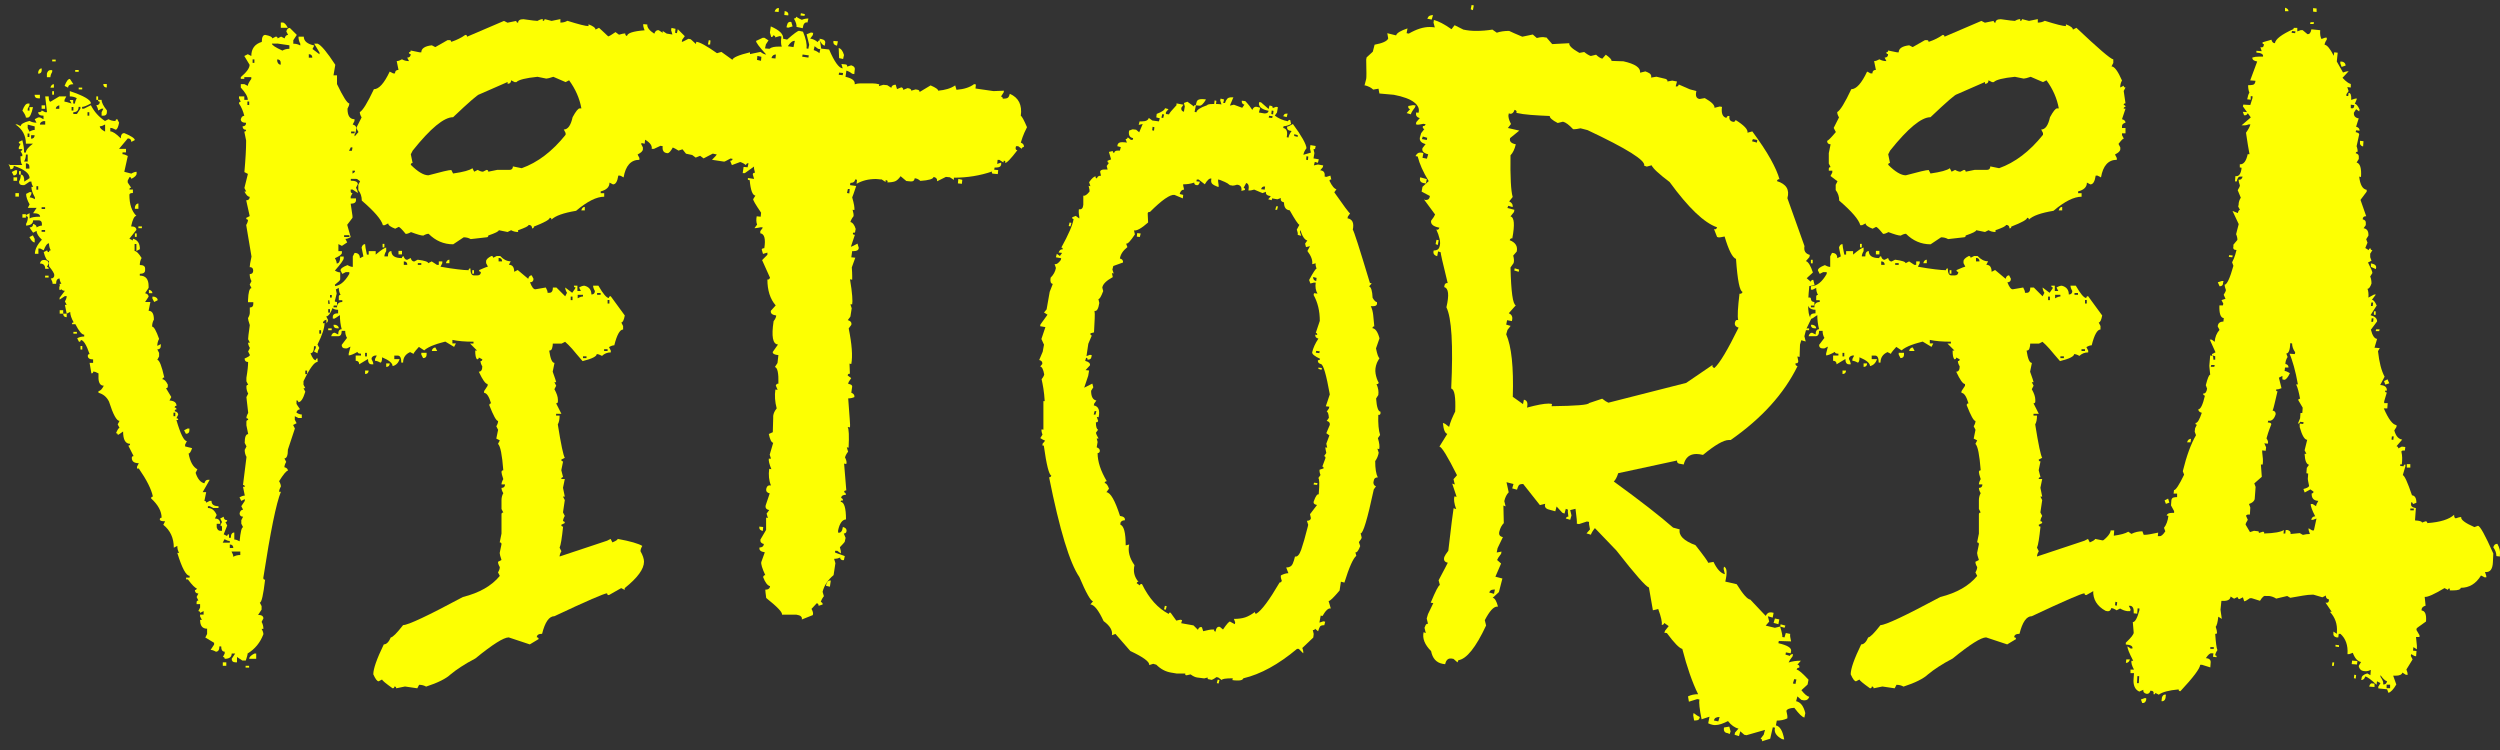 <svg width="250" height="75" viewBox="0 0 250 75" fill="none" xmlns="http://www.w3.org/2000/svg">
<rect x="0" y="0" width="250" height="75" fill="#333333" stroke="none"/>
<path d="M1 16.5H2.23C2.11 16.38 2.05 16.09 2.05 15.62H2.23V15.44L2.05 15.09C2.17 15.09 2.23 15.03 2.23 14.91H1.88V14.73L2.06 14.38C1.94 14.38 1.88 14.32 1.88 14.2L2.23 14.02C2.35 14.46 2.41 14.87 2.41 15.25H2.59C2.59 15.02 2.82 14.72 3.29 14.37H2.59C2.59 13.55 2.24 12.91 1.54 12.44H1.72L2.07 12.62C2.07 12.42 2.36 12.24 2.95 12.09C3.16 12.21 3.39 12.27 3.65 12.27L3.47 11.92L3.82 11.74H4L4.35 11.92V11.57C4 11.57 3.82 11.45 3.82 11.22C4.05 11.22 4.17 11.16 4.17 11.04L4.52 11.22H4.7L4.52 9.64H4.87C4.87 9.99 4.93 10.17 5.05 10.17L5.93 9.64H6.63L6.45 9.99V10.17C6.57 10.17 6.8 10.23 7.15 10.35L6.97 10H7.32V10.35H7.5C7.5 10.2 7.56 10.03 7.68 9.82C7.47 9.7 7.24 9.64 6.98 9.64V9.11C8.39 9.58 9.09 9.99 9.09 10.34C8.68 10.57 8.39 10.69 8.21 10.69V10.87H8.39L9.09 10.52C9.41 11.16 9.88 11.69 10.5 12.1L10.85 11.92C11.05 12.04 11.29 12.1 11.55 12.1C11.55 11.98 11.61 11.92 11.73 11.92L11.91 12.27C11.82 12.74 11.7 12.97 11.56 12.97C11.35 12.85 11.18 12.79 11.03 12.79V13.14C11.26 13.14 11.62 13.37 12.08 13.84C12.08 13.49 12.2 13.31 12.43 13.31C13.13 13.6 13.48 13.84 13.48 14.01L13.13 14.19C13.13 13.96 13.01 13.84 12.78 13.84L11.9 14.89H12.6V15.24H12.25V15.42C12.4 15.42 12.57 15.48 12.78 15.6L12.43 17.18L13.13 17.36C13.33 17.24 13.51 17.18 13.66 17.18V17.36C13.66 17.54 13.48 17.71 13.13 17.89C13.13 17.77 13.07 17.71 12.95 17.71L12.77 18.06V18.24C12.77 18.24 12.89 18.45 13.12 18.77C13 18.77 12.94 18.83 12.94 18.95H13.29V19.3C13.06 19.3 12.94 19.36 12.94 19.48C12.94 20.42 13.17 21.12 13.64 21.59C13.43 21.59 13.26 21.94 13.11 22.64C13.46 22.64 13.64 22.76 13.64 22.99L12.94 23.87L13.29 24.05V23.87C13.76 23.99 13.99 24.34 13.99 24.92L13.64 25.1V24.4H13.46V25.1C13.64 25.1 13.87 25.33 14.16 25.8C14.04 26.01 13.98 26.24 13.98 26.5C14.33 26.5 14.51 26.62 14.51 26.85V27.03C14.51 27.26 14.33 27.38 13.98 27.38V27.56C14.57 27.56 14.86 27.91 14.86 28.61V28.79L14.51 29.32C14.74 29.38 14.86 29.5 14.86 29.67L14.51 30.2H15.04L14.86 31.08C15.21 31.08 15.39 31.37 15.39 31.96C15.27 32.17 15.21 32.4 15.21 32.66C15.39 32.66 15.62 33.07 15.91 33.89C15.79 34.1 15.73 34.33 15.73 34.59L16.08 34.41V34.59C16.08 34.82 15.96 34.94 15.73 34.94L15.91 35.29V35.64L15.73 35.99C15.93 35.99 16.17 36.58 16.43 37.75C16.31 37.75 16.25 37.81 16.25 37.93C16.43 37.93 16.6 38.11 16.78 38.46V38.64C16.78 38.76 16.72 38.82 16.6 38.82L17.13 39.7L16.95 40.05C17.42 40.08 17.65 40.26 17.65 40.58C17.53 40.58 17.47 40.64 17.47 40.76C17.59 40.76 17.65 40.82 17.65 40.94C17.53 40.94 17.47 41 17.47 41.12C17.7 41.18 17.82 41.3 17.82 41.47L17.64 41.82C17.76 41.82 17.82 41.88 17.82 42H17.64C18.05 43.41 18.4 44.11 18.69 44.11L18.51 44.46V44.64L19.21 44.82C19.09 45.17 18.98 45.35 18.86 45.35C19.01 46.17 19.3 46.7 19.74 46.93L19.56 47.28C19.76 47.9 20.06 48.25 20.44 48.33C20.5 48.1 20.62 47.98 20.79 47.98H20.97L20.27 49.21H20.62L20.44 50.09C20.56 50.09 20.62 50.15 20.62 50.27L20.97 50.09H21.15C21.15 50.44 21.38 50.62 21.85 50.62V50.8H21.32L20.97 50.62H20.79V50.8C21.17 50.8 21.46 51.03 21.67 51.5L21.49 51.85C21.84 51.85 22.02 52.03 22.02 52.38H21.67V52.73C21.73 52.96 21.85 53.08 22.02 53.08H22.2V52.73C22.2 52.61 22.14 52.55 22.02 52.55L22.2 52.2L22.02 51.85L22.37 51.67C22.37 51.9 22.49 52.02 22.72 52.02C22.72 52.14 22.66 52.2 22.54 52.2L22.72 52.55L22.37 53.43L22.72 53.61C22.72 53.49 22.78 53.43 22.9 53.43V53.78H23.08C23.08 53.43 23.2 53.25 23.43 53.25V53.95C23.58 53.95 23.75 54.01 23.96 54.13C24.05 53.19 24.16 52.72 24.31 52.72L24.13 52.37V52.02L24.31 51.67C24.08 51.67 23.96 51.55 23.96 51.32C24.02 51.09 24.14 50.97 24.31 50.97L24.13 50.62L24.48 50.09V49.91L24.13 50.09L23.95 49.74C24.15 49.62 24.33 49.56 24.48 49.56L24.3 48.68H24.48C24.48 48.56 24.42 48.5 24.3 48.5L24.65 45.69C24.53 45.49 24.47 45.25 24.47 44.99L24.65 44.64L24.47 44.29C24.47 43.7 24.59 43.41 24.82 43.41L24.64 42.53V42.18C24.64 42.06 24.7 42 24.82 42C24.82 41.88 24.76 41.82 24.64 41.82C24.64 41.67 24.7 41.5 24.82 41.29L24.64 39.71L24.82 39.36C24.7 39.16 24.64 38.92 24.64 38.66C24.64 38.54 24.7 38.48 24.82 38.48L24.64 38.13V37.78C24.7 37.43 24.74 37.12 24.77 36.86C24.8 36.6 24.81 36.38 24.81 36.2C24.58 36.2 24.46 36.08 24.46 35.85C24.81 35.7 24.99 35.59 24.99 35.5L24.81 35.15L24.99 34.8C24.87 34.6 24.81 34.42 24.81 34.27H24.99L24.81 33.92C24.81 33.86 24.82 33.72 24.85 33.48C24.88 33.25 24.92 32.92 24.98 32.51C24.86 32.16 24.8 31.92 24.8 31.81C24.92 31.61 24.98 31.43 24.98 31.28V30.75C25.21 30.75 25.33 30.63 25.33 30.4V30.22H24.8V30.04C24.83 29.22 24.95 28.81 25.15 28.81L24.97 28.46L25.15 28.11C25.03 27.91 24.97 27.67 24.97 27.41C25.2 27.41 25.32 27.29 25.32 27.06C25.32 26.83 25.2 26.71 24.97 26.71C24.97 26.56 25.03 26.21 25.15 25.66L24.62 22.5C24.74 22.3 24.8 22.12 24.8 21.97C24.68 21.97 24.62 21.91 24.62 21.79L24.97 21.61L24.62 20.03C24.85 20.03 24.97 19.91 24.97 19.68C24.79 19.68 24.62 19.5 24.44 19.15H24.62L24.44 18.8L24.79 17.39L24.44 17.21C24.5 16.54 24.54 15.95 24.57 15.45C24.6 14.95 24.61 14.54 24.61 14.22V14.04L24.43 13.16C24.55 13.16 24.61 13.1 24.61 12.98C24.38 12.98 24.26 12.86 24.26 12.63C24.49 12.63 24.61 12.51 24.61 12.28C24.26 12.28 24.08 12.16 24.08 11.93C24.14 11.7 24.26 11.58 24.43 11.58C24.31 11.11 24.14 10.7 23.9 10.35C23.9 10.23 23.96 10.17 24.08 10.17L23.9 9.82V9.64H24.43V9.99H24.78C24.78 9.67 24.55 9.26 24.08 8.76V8.41H24.43L24.78 8.59C24.78 8.44 24.9 8.21 25.13 7.89V7.71H24.43V7.89H24.08V7.71C24.67 7.21 24.96 6.8 24.96 6.48L24.43 5.6L24.78 5.42L25.13 5.6C25.13 4.87 25.48 4.4 26.18 4.19C26.18 3.72 26.3 3.49 26.53 3.49C27 3.58 27.23 3.7 27.23 3.84L27.58 3.66C27.7 3.66 27.76 3.72 27.76 3.84L28.11 3.66L28.46 3.84C28.52 3.61 28.64 3.49 28.81 3.49L28.63 3.14C28.69 2.91 28.81 2.79 28.98 2.79L29.68 3.49L29.33 4.02V4.37C29.59 4.37 29.83 4.43 30.03 4.55V4.37C29.91 4.17 29.85 3.93 29.85 3.67H30.38C30.38 4.11 30.73 4.4 31.43 4.55L31.25 4.9L31.95 5.43V5.25L31.42 4.37H31.77C32.12 4.52 32.71 5.22 33.53 6.48L33.35 7.53H33.7V8.41C34.32 9.7 34.73 10.34 34.93 10.34C34.93 10.49 34.87 10.66 34.75 10.87C34.75 11.57 34.98 11.92 35.45 11.92V12.1L35.27 12.45C35.5 12.51 35.62 12.63 35.62 12.8C35.62 13.06 35.56 13.3 35.44 13.5C35.67 14.12 35.79 14.58 35.79 14.91H35.61C35.4 14.79 35.23 14.73 35.08 14.73L34.9 15.08H35.6V15.61C35.6 15.87 35.66 16.11 35.78 16.31C35.75 16.78 35.57 17.01 35.25 17.01V17.36L35.78 17.01L35.96 17.36V17.89H35.08V18.07C35.55 18.07 35.78 18.19 35.78 18.42L35.6 18.77C35.72 18.98 35.78 19.15 35.78 19.3L35.25 18.95H35.07V19.13C35.07 19.25 35.13 19.31 35.25 19.31L35.07 19.66V19.84H35.6V20.02C35.6 20.25 35.42 20.37 35.07 20.37L35.25 21.6V21.78L34.72 22.48L35.07 23.71C34.86 23.83 34.69 23.89 34.54 23.89L34.72 24.24L34.19 24.59L33.84 24.41V25.11H34.19V25.29C34.19 25.44 33.96 25.61 33.49 25.82C33.61 26.03 33.67 26.2 33.67 26.35C33.9 26.35 34.02 26.12 34.02 25.65H34.37V25.83C34.37 25.98 34.08 26.39 33.49 27.06C33.69 27.18 33.87 27.24 34.02 27.24V27.94C34.02 28.03 33.84 28.2 33.49 28.47L33.67 29.35C33.32 30.87 32.97 31.64 32.62 31.64L32.8 31.99C32.8 32.22 32.68 32.34 32.45 32.34C32.45 32.81 32.22 33.51 31.75 34.45L31.93 34.8C31.81 35.01 31.75 35.18 31.75 35.33L31.4 35.15L31.58 34.8V34.62H31.4C31.4 35.09 31.28 35.32 31.05 35.32C31.23 35.79 31.4 36.02 31.58 36.02C31.58 35.9 31.64 35.84 31.76 35.84V36.19C31.44 36.19 30.97 36.83 30.35 38.12V38.47L30.53 38.82H30.35L30.53 39.17C30.32 39.87 30.09 40.22 29.83 40.22C29.83 40.1 29.77 40.04 29.65 40.04V40.39C29.65 40.39 29.77 40.6 30 40.92C29.77 40.98 29.65 41.1 29.65 41.27C29.85 41.39 30.03 41.45 30.18 41.45V41.8H29.83L29.48 41.62V41.97L29.66 42.32L29.31 42.5L29.49 42.85L28.79 44.96C28.79 45.55 28.67 45.84 28.44 45.84L28.62 46.19C28.5 46.4 28.44 46.57 28.44 46.72C28.67 46.78 28.79 46.9 28.79 47.07C28.64 47.07 28.35 47.42 27.91 48.12C28.03 48.33 28.09 48.5 28.09 48.65C27.97 48.86 27.91 49.03 27.91 49.18H28.09C27.62 50.32 27.04 53.19 26.33 57.79C26.33 57.91 26.39 57.97 26.51 57.97C26.33 59.49 26.16 60.26 25.98 60.26L26.16 60.61V60.96L25.81 61.49C26.16 61.49 26.34 61.61 26.34 61.84L26.16 62.19C26.28 62.4 26.34 62.63 26.34 62.89H26.16C26.28 63.1 26.34 63.27 26.34 63.42C26.02 64.27 25.49 64.91 24.76 65.35C24.76 65.47 24.7 65.7 24.58 66.05H24.23L23.7 65.7V66.23H23.52C23.29 66.23 23.17 66.11 23.17 65.88L23.52 65.35H23.17C23.17 65.7 22.94 65.88 22.47 65.88C22.47 65.76 22.41 65.7 22.29 65.7L22.47 65.35V65.17C22.24 65.17 22.12 64.99 22.12 64.64H21.94C21.94 64.99 21.82 65.17 21.59 65.17C21.38 65.05 21.21 64.99 21.06 64.99L21.41 64.46V64.28L20.53 63.75L20.71 63.4V62.87C20.24 62.87 20.01 62.58 20.01 61.99H20.19L20.01 61.64V61.46H20.36V61.11L20.01 61.29C20.01 61.17 19.95 61.11 19.83 61.11L20.01 60.76V60.41H19.66V60.23C19.66 60.11 19.72 60.05 19.84 60.05L19.66 59.7L19.84 59.35C19.61 59.35 19.49 59.23 19.49 59C19.61 59 19.67 58.94 19.67 58.82C19.52 58.82 19.23 58.53 18.79 57.94H18.61V57.76H18.96V57.58C18.61 57.58 18.2 56.82 17.73 55.29H17.91C17.79 55.09 17.73 54.85 17.73 54.59L17.38 54.77C17.38 53.8 17.03 53.04 16.33 52.48L16.51 52.13C16.16 52.13 15.98 52.07 15.98 51.95C15.98 51.83 16.04 51.77 16.16 51.77C16.16 51.13 15.81 50.48 15.11 49.84C15.11 49.72 15.17 49.66 15.29 49.66C15.14 48.93 14.67 47.99 13.88 46.85H13.7V46.67L13.88 46.32C13.41 46.32 13.18 46.14 13.18 45.79C13.18 45.67 13.24 45.61 13.36 45.61L12.83 44.56C12.95 44.56 13.01 44.5 13.01 44.38C12.54 44.38 12.31 43.97 12.31 43.15C11.99 43.38 11.81 43.5 11.78 43.5C11.78 43.38 11.72 43.32 11.6 43.32C11.75 42.97 11.86 42.79 11.95 42.79L11.77 42.44L11.95 42.09C11.66 42.09 11.31 41.45 10.9 40.16C10.67 39.69 10.31 39.4 9.85 39.28V39.1C10.03 39.1 10.2 38.92 10.38 38.57C10.06 38.57 9.88 38.34 9.85 37.87V37.34C9.64 37.22 9.47 37.16 9.32 37.16C9.32 37.28 9.26 37.34 9.14 37.34L8.96 36.29H9.31V35.94C8.96 35.94 8.78 35.82 8.78 35.59C8.78 35.47 8.84 35.41 8.96 35.41C8.64 34.47 8.34 34 8.08 34C8.08 34.12 8.02 34.18 7.9 34.18L7.72 33.83C7.92 33.71 8.16 33.65 8.42 33.65V33.47C8.19 33.47 7.89 33.12 7.54 32.42H7.19C7.19 32.3 7.25 32.24 7.37 32.24C7.14 31.83 7.02 31.48 7.02 31.19L6.67 31.37V31.72C6.44 31.72 6.32 31.6 6.32 31.37H5.97V31.02H6.32V31.37H6.67L6.49 30.49H6.67L6.49 30.14C6.61 29.94 6.67 29.76 6.67 29.61H6.49L5.96 29.96V29.78L6.49 29.08C6.17 29.08 5.99 28.85 5.96 28.38H6.14C6.02 28.18 5.96 28 5.96 27.85C5.73 27.85 5.61 28.03 5.61 28.38H5.26C5.26 28.23 5.2 28.06 5.08 27.85C5.31 27.85 5.43 27.73 5.43 27.5C5.43 27.35 5.25 27.06 4.9 26.62V26.09C4.7 26.09 4.52 25.8 4.37 25.21L4.72 25.03C4.72 25.15 4.78 25.21 4.9 25.21C4.9 25.09 4.96 25.03 5.08 25.03C4.96 24.83 4.9 24.59 4.9 24.33C4.72 24.33 4.55 24.56 4.37 25.03L4.02 24.85H3.84V25.38H3.49C3.49 24.94 3.72 24.47 4.19 23.97C3.84 23.65 3.66 23.35 3.66 23.09L3.31 23.27C3.08 22.95 2.96 22.77 2.96 22.74C3.19 22.74 3.31 22.62 3.31 22.39C3.54 22.45 3.66 22.57 3.66 22.74C3.87 22.62 4.04 22.56 4.19 22.56V22.38C4.19 22.15 4.07 22.03 3.84 22.03H3.31C3.31 22.35 3.08 22.53 2.61 22.56V22.38C2.73 22.18 2.79 21.94 2.79 21.68C2.67 21.68 2.61 21.62 2.61 21.5L2.96 21.32V21.85C3.11 21.73 3.46 21.67 4.01 21.67C4.01 21.44 3.78 21.32 3.31 21.32L3.66 20.79H2.78L2.96 20.44C2.73 20.03 2.61 19.68 2.61 19.39L2.96 19.21H3.14V19.39L2.96 19.74C3.11 19.74 3.28 19.8 3.49 19.92V19.74C3.26 19.33 3.14 18.98 3.14 18.69H3.32C3.2 18.49 3.14 18.31 3.14 18.16H2.96C2.64 18.39 2.46 18.51 2.43 18.51H2.25C2.02 18.51 1.9 18.39 1.9 18.16C2.02 17.96 2.08 17.72 2.08 17.46H1.9V17.11H2.08V17.46C2.31 17.46 2.43 17.69 2.43 18.16L2.96 17.81C2.96 17.34 2.43 16.93 1.38 16.58C1.38 16.81 1.26 16.93 1.03 16.93C1.03 16.78 0.97 16.61 0.85 16.4L1 16.5ZM1.18 17.2L1.53 17.02H1.71V17.2C1.71 17.43 1.59 17.55 1.36 17.55L1.18 17.2ZM1.71 17.73V18.08H1.35V17.73H1.71ZM1.89 19.31V19.66H1.54V19.31H1.89ZM2.77 10.35H2.95V10.53L2.77 10.88V11.06H2.95V10.71H3.3C3.15 11.41 2.98 11.76 2.77 11.76H2.59C2.59 11.61 2.47 11.38 2.24 11.06C2.42 10.59 2.59 10.36 2.77 10.36V10.35ZM2.59 21.42V21.77H2.24V21.42H2.59ZM2.77 16.15V15.45H2.59C2.59 15.71 2.53 15.95 2.41 16.15H2.77ZM2.59 16.33V16.86H2.94V16.68C2.94 16.45 2.82 16.33 2.59 16.33ZM2.94 13.17C3.15 13.05 3.32 12.99 3.47 12.99V12.64L2.77 12.46V12.81L2.95 13.16L2.94 13.17ZM2.94 13.7V13.35H2.76V13.7H2.94ZM3.29 23.54L3.47 23.89V24.24C3.29 24.24 3.12 24.06 2.94 23.71L3.29 23.53V23.54ZM3.11 13.52V13.87C3.34 13.87 3.46 13.75 3.46 13.52H3.11ZM3.46 9.48H3.99V9.83H3.81C3.58 9.83 3.46 9.71 3.46 9.48ZM3.64 18.97H3.82V18.62H3.64V18.97ZM4.17 6.84V7.02C4.17 7.25 4.05 7.37 3.82 7.37V7.19C3.88 6.96 4 6.84 4.17 6.84ZM4.52 12.46V12.11H4.34C4.11 12.17 3.99 12.29 3.99 12.46H4.52ZM4.34 26H4.52C4.75 26.06 4.87 26.18 4.87 26.35L4.69 26.7C4.81 26.7 4.87 26.76 4.87 26.88H4.52C4.52 26.53 4.34 26.35 3.99 26.35C4.05 26.12 4.17 26 4.34 26ZM4.16 10.88V10.53H4.51V10.88H4.16ZM4.16 20.72V20.9H4.51V20.72H4.16ZM4.16 23.18H4.51V23H4.16V23.18ZM4.51 27.75V27.57H4.86V27.75H4.51ZM4.69 7.36C4.75 7.13 4.87 7.01 5.04 7.01H5.22V7.19C5.1 7.4 5.04 7.57 5.04 7.72H4.69V7.36ZM5.04 8.77C5.1 8.54 5.22 8.42 5.39 8.42V8.77H5.04ZM5.22 5.96H5.57V6.14H5.22V5.96ZM5.4 9.12V9.47H5.22V9.12H5.4ZM5.58 10.88H5.93V10.53C5.7 10.59 5.58 10.71 5.58 10.88ZM6.11 28.63V28.98H5.93V28.63H6.11ZM6.99 7.89L7.34 8.42C6.99 8.42 6.81 8.54 6.81 8.77L6.46 8.59C6.64 8.12 6.81 7.89 6.99 7.89ZM7.34 11.05V10.7H7.16V11.05H7.34ZM7.69 11.4L8.04 10.87V10.69H7.86C7.86 11.04 7.68 11.22 7.33 11.22V11.4H7.69ZM7.69 33.37H7.34V33.19H7.69V33.37ZM7.87 7V7.18H7.52V7H7.87ZM7.87 8.76H8.22V8.94H7.87V8.76ZM8.05 34.6H8.23V34.95H8.05V34.6ZM8.93 11.22H8.75V11.57H8.93V11.22ZM9.63 9.99V9.64H9.81V9.99H10.16C10.16 10.25 10.34 10.61 10.69 11.04V11.22C10.69 11.45 10.57 11.57 10.34 11.57H10.16V11.22L10.34 10.87H10.16L9.81 11.05C9.81 10.9 9.75 10.73 9.63 10.52C9.86 10.52 9.98 10.4 9.98 10.17C9.86 10.17 9.8 10.11 9.8 9.99H9.62H9.63ZM10.51 12.45C10.3 12.57 10.13 12.63 9.98 12.63C9.98 12.81 10.16 12.98 10.51 13.16V12.45ZM10.33 8.4H10.68V8.75C10.45 8.75 10.33 8.63 10.33 8.4ZM13.49 20.88V20.7C13.55 20.47 13.67 20.35 13.84 20.35V20.88H13.49ZM13.49 23.69V23.34H13.67V23.69H13.49ZM14.19 22.64V22.82H13.84V22.64H14.19ZM15.24 29.32H14.89V28.97C15.12 29.03 15.24 29.15 15.24 29.32ZM15.24 29.67H15.42C15.65 29.73 15.77 29.85 15.77 30.02L15.42 30.2L15.24 29.85V29.67ZM17.35 41.27V41.62H17.53V41.27H17.35ZM18.76 42.85H18.94V43.03C18.94 43.26 18.82 43.38 18.59 43.38L18.41 43.03L18.76 42.85ZM22.98 54.28V54.1C22.83 54.1 22.66 54.04 22.45 53.92L22.27 54.27H22.97L22.98 54.28ZM22.28 66.58V66.23H22.63V66.58H22.28ZM23.33 54.8C23.33 54.57 23.21 54.45 22.98 54.45V54.8H23.33ZM23.33 55.68C23.53 55.56 23.77 55.5 24.03 55.5V55.15H23.15C23.27 55.36 23.33 55.53 23.33 55.68ZM24.56 66.58H24.91V66.76H24.56V66.58ZM24.74 10.15V10.5H24.92V10.15H24.74ZM25.44 65.35H25.62V65.88H24.92C24.92 65.7 25.1 65.53 25.45 65.35H25.44ZM25.26 5.94V6.29H25.44V5.94H25.26ZM27.72 4.36H27.19C27.19 4.51 27.54 4.74 28.24 5.06C28.44 4.94 28.68 4.88 28.94 4.88V4.53L27.71 4.35L27.72 4.36ZM28.07 6.47V6.29C28.07 6.06 27.95 5.94 27.72 5.94V6.12C27.78 6.35 27.9 6.47 28.07 6.47ZM28.07 2.25H28.25C28.43 2.25 28.6 2.43 28.78 2.78H28.08V2.25H28.07ZM30.53 37.41H30.71V37.06H30.53V37.41ZM31.23 5.77C31.23 5.54 31.11 5.42 30.88 5.42V5.77H31.23ZM32.11 33.37V33.02H31.93V33.37H32.11ZM32.29 32.32H32.64V31.97C32.41 32.03 32.29 32.15 32.29 32.32ZM32.82 30.03V30.38H33V30.03H32.82ZM33 31.26V30.91H32.82V31.26H33ZM33 29.5V29.85H33.18V29.5H33ZM34.41 23.7H34.94V23.52H34.41V23.7ZM35.46 13.33V13.15H35.11V13.33H35.46Z" fill="#FDFF02"/>
<path d="M32.82 32.84H33.17V33.02H32.82V32.84ZM33.35 29.85C33.35 30.08 33.47 30.2 33.7 30.2V30.55H33.35V30.73H33.7C33.7 30.38 33.88 30.2 34.23 30.2V30.02H33.88V29.67C33.88 29.55 33.94 29.49 34.06 29.49C33.94 29.29 33.88 29.05 33.88 28.79L33.53 28.97H33.35V28.62C33.94 28.62 34.46 28.21 34.93 27.39V27.21H34.58L34.23 27.39L34.05 27.04C34.05 26.86 34.28 26.69 34.75 26.51C34.96 26.63 35.13 26.69 35.28 26.69V25.64L35.46 25.29C35.81 25.29 35.99 25.47 35.99 25.82L36.34 25.64L36.16 24.76C36.22 24.53 36.34 24.41 36.51 24.41C36.51 24.56 36.57 24.91 36.69 25.46H36.87V25.11H37.57V25.46C38.13 24.99 38.48 24.76 38.62 24.76V25.11C38.5 25.32 38.44 25.49 38.44 25.64H38.79C38.79 25.29 38.91 25.11 39.14 25.11C39.14 25.58 39.49 25.81 40.19 25.81C40.19 25.69 40.25 25.63 40.37 25.63C40.43 25.86 40.55 25.98 40.72 25.98L41.07 25.8C41.13 26.03 41.25 26.15 41.42 26.15L41.77 25.97C42.47 26.06 42.82 26.18 42.82 26.32L43.17 26.14L43.7 26.49H43.88V26.14H44.23V26.32L44.05 26.67C44.72 26.79 45.3 26.88 45.76 26.93C46.23 26.99 46.59 27.02 46.86 27.02C46.86 26.9 46.92 26.84 47.04 26.84C47.04 27.31 47.16 27.54 47.39 27.54H47.74C47.97 27.54 48.09 27.42 48.09 27.19C47.97 27.19 47.91 27.13 47.91 27.01C48.44 26.78 48.73 26.66 48.79 26.66L48.61 26.31V26.13C48.61 25.95 48.79 25.78 49.14 25.6C49.26 25.6 49.32 25.66 49.32 25.78L49.67 25.6H50.02C50.34 25.95 50.69 26.13 51.07 26.13L50.89 26.48C51.24 26.48 51.42 26.71 51.42 27.18L51.77 27L52.82 27.88C52.88 27.65 53 27.53 53.17 27.53L53.35 27.88C53.35 28.11 53.23 28.23 53 28.23C53.18 28.7 53.35 28.93 53.53 28.93L54.58 28.75C54.7 28.96 54.76 29.13 54.76 29.28H54.94C55.17 29.28 55.29 29.1 55.29 28.75H55.64L56.52 29.63L56.7 29.28C56.58 29.08 56.52 28.9 56.52 28.75L57.22 29.28C57.45 28.96 57.57 28.78 57.57 28.75C57.45 28.75 57.39 28.69 57.39 28.57H57.74V29.1H58.09L57.91 28.75C58.11 28.63 58.29 28.57 58.44 28.57C58.91 28.69 59.14 28.98 59.14 29.45C59.37 29.45 59.49 29.33 59.49 29.1C59.37 28.9 59.31 28.72 59.31 28.57H59.84C60.31 29.39 60.66 29.8 60.89 29.8C60.89 29.68 60.95 29.62 61.07 29.62L62.48 31.55C62.39 32.02 62.27 32.25 62.13 32.25L62.31 32.6V32.95C61.99 32.95 61.69 33.48 61.43 34.53C61.28 34.53 61.11 34.59 60.9 34.71L61.08 35.06V35.24C60.73 35.24 60.44 35.36 60.2 35.59C59.99 35.47 59.82 35.41 59.67 35.41C59.67 35.64 59.2 35.88 58.26 36.11C58.05 35.88 57.86 35.66 57.69 35.45C57.51 35.25 57.35 35.05 57.21 34.88C56.95 34.59 56.71 34.35 56.51 34.18L56.16 34.36H55.28C55.28 34.51 55.26 34.66 55.21 34.82C55.17 34.98 55.07 35.06 54.92 35.06C55.04 35.88 55.21 36.29 55.45 36.29L55.27 37.17C55.5 37.81 55.62 38.17 55.62 38.22H55.44L55.62 38.57L55.44 38.92C55.67 39.33 55.79 39.68 55.79 39.97V40.15C55.79 40.27 55.73 40.33 55.61 40.33L56.14 41.38H55.61V41.56H55.96C55.96 41.94 55.9 42.23 55.78 42.44C56.1 44.46 56.34 45.58 56.48 45.78L56.13 45.96C56.13 46.08 56.19 46.14 56.31 46.14L56.13 47.02L56.31 47.72C56.19 47.72 56.13 47.78 56.13 47.9H56.48L56.3 48.78L56.48 49.66H56.3L56.48 50.01L56.3 51.24L56.48 51.59C56.36 51.8 56.3 51.97 56.3 52.12C56.42 52.12 56.48 52.18 56.48 52.3L56.13 52.48C56.13 52.6 56.19 52.66 56.31 52.66C56.19 53.8 56.08 54.51 55.96 54.77L56.14 55.12C56.02 55.33 55.96 55.5 55.96 55.65L60.71 54.07L61.06 53.89L61.24 54.24C61.59 54.09 61.77 53.98 61.77 53.89C62.41 54.01 62.93 54.12 63.33 54.24C63.73 54.36 64.03 54.47 64.23 54.59C64.11 54.8 64.05 54.97 64.05 55.12C64.28 55.53 64.4 55.88 64.4 56.17C64.4 56.9 63.76 57.78 62.47 58.81V58.99L62.12 58.81L60.89 59.51C60.77 59.51 60.71 59.45 60.71 59.33C60.45 59.33 58.69 60.09 55.44 61.62C54.91 61.62 54.5 62.21 54.21 63.38C53.86 63.38 53.68 63.5 53.68 63.73C53.8 63.73 53.86 63.79 53.86 63.91L52.98 64.44L50.87 63.74C50.37 63.74 49.26 64.44 47.53 65.85C46.97 66.14 46.5 66.42 46.1 66.68C45.7 66.94 45.36 67.19 45.07 67.43C44.6 67.87 43.78 68.28 42.61 68.66C42.4 68.54 42.17 68.48 41.91 68.48L41.73 68.83L40.5 68.65L39.62 68.83C39.62 68.71 39.56 68.65 39.44 68.65C39.44 68.77 39.38 68.83 39.26 68.83C38.56 68.33 38.21 68.04 38.21 67.95L37.86 68.13C37.71 68.13 37.54 67.9 37.33 67.43C37.33 66.87 37.68 65.88 38.38 64.44C38.64 64.44 38.88 64.21 39.08 63.74C39.26 63.74 39.67 63.33 40.31 62.51C40.81 62.51 42.8 61.57 46.29 59.7C47.93 59.29 49.16 58.59 49.98 57.59L49.8 57.24C49.92 57.04 49.98 56.86 49.98 56.71C49.86 56.51 49.8 56.33 49.8 56.18L50.15 56C50.03 55.65 49.97 55.41 49.97 55.3L50.15 54.42C50.15 54.3 50.09 54.24 49.97 54.24L50.15 53.36V51.43C50.15 51.31 50.21 51.25 50.33 51.25L50.15 50.9V50.02C50.15 49.76 50.21 49.52 50.33 49.32C50.21 49.12 50.15 48.94 50.15 48.79C50.38 48.79 50.5 48.67 50.5 48.44H50.15C50.15 48.29 50.21 48.12 50.33 47.91C50.21 47.56 50.15 47.32 50.15 47.21C50.15 47.1 50.21 47.03 50.33 47.03C50.21 45.48 50.04 44.6 49.8 44.39L49.98 44.04L49.63 43.86L49.81 42.98L49.63 42.63C49.75 42.43 49.81 42.25 49.81 42.1C49.63 42.1 49.34 41.57 48.93 40.52C48.93 40.4 48.99 40.34 49.11 40.34C48.9 39.64 48.67 39.29 48.41 39.29V39.11L48.76 38.58V38.4C48.55 38.4 48.26 37.99 47.88 37.17C48.11 37.17 48.23 36.99 48.23 36.64C48.11 36.44 48.05 36.26 48.05 36.11C48.17 36.11 48.23 36.05 48.23 35.93L47.88 35.75C47.88 35.87 47.82 35.93 47.7 35.93C47.58 35.81 47.52 35.52 47.52 35.05H47.7L47 34.35H47.35V34.17C46.5 34.17 45.8 34.11 45.24 33.99V34.34H45.59L45.41 34.69L44.53 34.16C44.41 34.19 44.25 34.23 44.05 34.29C43.84 34.35 43.64 34.41 43.43 34.49C43.22 34.56 43.03 34.65 42.84 34.75C42.65 34.85 42.51 34.95 42.42 35.04L41.89 34.69C41.83 34.75 41.73 34.87 41.58 35.04C41.43 35.22 41.36 35.33 41.36 35.39L41.01 35.21C40.54 35.42 40.31 35.77 40.31 36.26H40.13C40.13 35.79 40.01 35.56 39.78 35.56H39.43V35.91H39.96C39.84 36.29 39.61 36.53 39.26 36.61C39.26 36.32 38.91 36.02 38.21 35.73C38.21 36.08 38.15 36.26 38.03 36.26C37.82 36.14 37.65 36.08 37.5 36.08V35.9L37.68 35.55H37.5C37.27 35.61 37.15 35.73 37.15 35.9C37.27 36.11 37.33 36.28 37.33 36.43H37.15C36.92 36.43 36.8 36.25 36.8 35.9L35.92 36.43C35.92 36.2 35.8 36.08 35.57 36.08V35.55H36.1V35.37C35.87 35.37 35.75 35.31 35.75 35.19C35.34 35.42 35.05 35.54 34.87 35.54V35.36L35.05 34.66L34.7 34.84H34.52C34.29 34.84 34.17 34.72 34.17 34.49L34.7 33.79C34.58 33.59 34.52 33.35 34.52 33.09H34.17C34.17 33.44 34.05 33.62 33.82 33.62H33.12C33.18 33.39 33.3 33.27 33.47 33.27L33.82 33.45C33.82 33.1 33.94 32.92 34.17 32.92C34.05 32.48 33.99 32.01 33.99 31.51L33.46 31.86H33.28V31.68C33.28 31.45 33.46 31.33 33.81 31.33V30.98C33.22 30.98 32.93 30.63 32.93 29.93V29.75H33.28L33.35 29.85ZM33.35 25.98H33.53V26.33H33.35V25.98ZM33.35 32.48H33.53C33.76 32.54 33.88 32.66 33.88 32.83H33.7C33.47 32.83 33.35 32.71 33.35 32.48ZM35.81 13.14L35.63 12.79L36.16 11.74C36.04 11.54 35.98 11.36 35.98 11.21C36.27 11.06 36.74 10.3 37.39 8.92C37.89 8.92 38.42 8.33 38.97 7.16L39.32 7.34H39.5C39.5 7.11 39.62 6.99 39.85 6.99L39.67 6.11C39.82 6.11 39.99 6.05 40.2 5.93C40.4 6.05 40.64 6.11 40.9 6.11L40.72 5.76C40.95 5.76 41.07 5.64 41.07 5.41C40.95 5.41 40.89 5.35 40.89 5.23C41.01 5.23 41.07 5.17 41.07 5.05L41.95 5.23H42.13C42.13 4.85 42.48 4.61 43.18 4.53L43.53 4.71L44.76 4.01H44.94C45.06 4.01 45.12 4.07 45.12 4.19C45.71 3.99 46.17 3.75 46.53 3.49C46.65 3.49 46.71 3.55 46.71 3.67L50.4 2.09L50.75 2.27L51.63 2.09C51.63 2.21 51.69 2.27 51.81 2.27C51.81 2.04 51.99 1.92 52.34 1.92C52.75 1.98 53.07 2.02 53.31 2.05C53.54 2.08 53.69 2.09 53.75 2.09C53.95 1.97 54.13 1.91 54.28 1.91V2.09C54.4 2.09 54.46 2.03 54.46 1.91L55.16 2.09L56.04 1.91V2.26C56.3 2.26 56.54 2.2 56.74 2.08C57.85 2.43 58.56 2.61 58.85 2.61V2.43C59.32 2.61 59.55 2.78 59.55 2.96L59.9 2.78C62.07 4.83 63.3 5.89 63.59 5.94V6.29L63.41 6.64C63.7 6.64 64.05 7.11 64.46 8.05C64.34 8.26 64.28 8.49 64.28 8.75L64.63 8.57C64.63 8.69 64.69 8.75 64.81 8.75L64.63 9.1L64.81 10.33C64.69 10.33 64.63 10.39 64.63 10.51C64.75 10.51 64.81 10.57 64.81 10.69C64.69 10.69 64.63 10.75 64.63 10.87H64.81L64.46 11.92C64.69 11.98 64.81 12.1 64.81 12.27C64.58 12.33 64.46 12.45 64.46 12.62V12.8H64.81V13.33H64.46V13.51L64.64 13.86C64.55 13.86 64.38 14.04 64.11 14.39L64.29 14.74V14.92C64.29 15.1 64.11 15.27 63.76 15.45L63.94 15.8V15.98C63.09 15.98 62.56 16.57 62.36 17.74L62.01 17.56H61.83C61.74 18.15 61.57 18.44 61.3 18.44L60.95 18.26C60.95 18.7 60.66 18.99 60.07 19.14V19.32H60.42V19.67C59.66 19.67 58.72 20.14 57.61 21.08C56.35 21.29 55.53 21.58 55.15 21.96C55.15 21.84 55.09 21.78 54.97 21.78C54.97 21.96 54.44 22.25 53.39 22.66C53.39 22.78 53.33 22.84 53.21 22.84C53.21 22.61 53.09 22.49 52.86 22.49C52.86 22.61 52.51 22.78 51.81 23.02V23.2C51.55 23.2 51.31 23.14 51.11 23.02L50.76 23.2L49.88 23.02C49.88 23.14 49.53 23.31 48.83 23.55C48.83 23.67 48.77 23.73 48.65 23.73L47.07 23.91C46.86 23.79 46.63 23.73 46.37 23.73L45.32 24.43C44.38 24.43 43.56 24.08 42.86 23.38C42.71 23.38 42.54 23.44 42.33 23.56C42.12 23.56 41.71 23.44 41.1 23.21C40.89 23.33 40.72 23.39 40.57 23.39C40.19 22.92 39.95 22.69 39.87 22.69L39.52 22.87C39.05 22.69 38.82 22.52 38.82 22.34L38.47 22.52H38.29C38.14 21.96 37.44 21.14 36.18 20.06C36.18 19.65 36.06 19.3 35.83 19.01V18.48L36.01 18.13L35.31 17.6L35.49 17.25V17.07H35.14V16.89C35.14 16.77 35.2 16.71 35.32 16.71L35.14 16.36V15.31L35.32 14.43C35.09 14.43 34.97 14.31 34.97 14.08C35.06 14.08 35.35 13.79 35.85 13.2L35.81 13.14ZM36.51 35.29V35.64H36.69V35.29H36.51ZM36.51 37.4V37.05H36.86C36.86 37.28 36.74 37.4 36.51 37.4ZM38.44 24.39V24.74H38.26V24.39H38.44ZM38.62 36.34H38.97C38.97 36.57 38.85 36.69 38.62 36.69V36.34ZM40.2 25.09V25.44H39.85V25.09H40.2ZM40.38 26.14V26.49H40.73C40.73 26.26 40.61 26.14 40.38 26.14ZM41.08 15.42L41.26 16.3C41.14 16.3 41.08 16.36 41.08 16.48C41.78 17.18 42.37 17.53 42.84 17.53C44.13 17.18 44.89 17 45.13 17L45.31 17.35C46.34 17.2 46.98 17.03 47.24 16.82L47.42 17.17L47.77 16.99C47.97 17.11 48.15 17.17 48.3 17.17L48.65 16.99C48.77 16.99 48.83 17.05 48.83 17.17L49.71 16.99H50.94C51.17 16.99 51.29 16.87 51.29 16.64L52.17 16.82C53.75 16.26 55.22 15.15 56.56 13.48V13.3L56.38 12.95C56.79 12.95 57.08 12.54 57.26 11.72C57.58 11.13 57.82 10.84 57.96 10.84H58.14C57.96 9.84 57.55 8.91 56.91 8.03L56.56 8.21L55.33 7.68C54.98 7.8 54.74 7.86 54.63 7.86L53.75 7.68C52.58 7.8 51.87 7.97 51.64 8.21H51.46L51.11 8.03C51.11 8.26 50.99 8.38 50.76 8.38V8.2L47.95 9.43C47.8 9.43 46.92 10.19 45.31 11.72C44.4 11.72 43.05 12.83 41.27 15.06L41.09 15.41L41.08 15.42ZM42.13 26.49V26.31H41.78V26.49H42.13ZM42.13 35.28H42.66V35.46C42.66 35.69 42.54 35.81 42.31 35.81L42.13 35.46V35.28ZM43.23 34.93C43.32 34.81 43.42 34.75 43.54 34.75L43.72 35.1H43.19C43.19 35.04 43.19 35.01 43.21 34.99C43.23 34.97 43.23 34.95 43.23 34.92V34.93ZM44.94 25.97V26.32H44.59C44.65 26.09 44.77 25.97 44.94 25.97ZM47.4 27.02V27.37H47.22V27.02H47.4ZM49.86 26.14H50.21C50.21 25.91 50.09 25.79 49.86 25.79V26.14ZM57.07 29.66V30.01H57.25V29.66H57.07ZM58.3 29.48H57.77V29.83C57.97 29.71 58.15 29.65 58.3 29.65V29.47V29.48ZM58.48 20.69V21.04H58.13C58.19 20.81 58.31 20.69 58.48 20.69ZM58.3 35.63V35.81H58.65V35.63H58.3ZM60.06 29.48V29.3H59.71V29.48H60.06ZM60.41 35.1H60.76V34.92H60.41V35.1ZM60.94 30.35V30H60.76V30.35H60.94Z" fill="#FDFF02"/>
<path d="M59.01 6.34C58.72 6.31 58.45 6.19 58.22 5.99C58.45 5.55 58.7 5.28 58.97 5.18C59.23 5.08 59.59 5.03 60.02 5.03L59.89 4.63C60.18 4.63 60.34 4.51 60.37 4.28V4.06L59.93 4.19C59.7 4.16 59.59 4.01 59.62 3.75V3.53L59.84 3.57L60.19 3.83C60.42 3.89 60.88 3.68 61.55 3.21L61.9 3.47C62.19 3.38 62.4 3.34 62.52 3.34C62.52 3.49 62.58 3.57 62.7 3.6C62.73 3.31 63.32 3.12 64.46 3.03C64.34 2.74 64.3 2.53 64.33 2.41L64.73 2.45C64.7 2.74 64.93 3.05 65.43 3.37C65.52 3.11 65.66 2.99 65.87 3.02L66.27 3.28V3.1L66.67 3.36L67.24 3.45L67.11 3.01L67.15 2.79L67.55 2.88L67.51 3.28L67.69 3.32L67.78 2.92L68.48 3.62L68.22 3.97L68.18 4.19C68.24 4.19 68.46 4.09 68.84 3.88L69.06 3.92C69.06 3.92 69.26 4.08 69.59 4.4L69.63 4.18C69.98 4.21 70.67 4.59 71.7 5.32L72.14 5.19L73.24 5.98C73.3 5.75 73.88 5.5 75 5.23V5.41L76.05 5.19C76.28 5.37 76.47 5.45 76.62 5.45C75.92 4.69 75.58 4.23 75.61 4.09L76.27 3.78H76.45L76.85 4.04L76.59 4.44L76.5 4.84L76.94 4.88C77.06 4.79 77.2 4.73 77.36 4.7C77.52 4.67 77.69 4.66 77.87 4.66H78.18C78.09 4.46 78.08 4.12 78.14 3.65L77.96 3.61L77.52 3.74C77.55 3.65 77.49 3.58 77.34 3.52C77.28 3.67 77.21 3.73 77.12 3.7L76.99 3.26L77.08 2.64C77.96 3.02 78.37 3.43 78.31 3.87L78.71 3.96C79.38 3.37 79.78 3.08 79.9 3.08L80.3 3.17C80.59 3.87 80.71 4.43 80.65 4.84L80.83 4.88L80.92 4.48L80.66 3.43L81.1 3.25L81.32 3.29L81.28 3.51L81.02 3.86C81.28 3.89 81.53 4.01 81.77 4.21C81.83 4.06 81.92 4.01 82.03 4.03C82 4.06 82.03 4.34 82.12 4.86L82.91 4.95C83.44 6.18 83.89 6.81 84.27 6.84L84.14 6.4L84.54 6.44C84.66 6.44 84.72 6.51 84.72 6.66L85.12 6.53C85.41 6.62 85.53 6.78 85.47 7.01L85.43 7.41L85.21 7.37C85.03 7.22 84.84 7.12 84.64 7.06L84.55 7.68C85.22 7.83 85.53 8.08 85.47 8.43C85.65 8.37 85.82 8.34 86 8.34H87.25C87.47 8.34 87.7 8.37 87.93 8.43L87.89 8.61L88.33 8.48L88.73 8.52L89.13 8.78C89.16 8.58 89.31 8.47 89.57 8.47L89.7 8.91L90.14 8.73C90.29 8.79 90.34 8.88 90.32 8.99L90.76 8.81L90.94 8.85C91.09 8.91 91.14 8.98 91.12 9.07L91.56 8.94L91.78 8.98C91.9 9.01 91.96 9.08 91.96 9.2L93.06 8.54C93.59 8.77 93.84 8.95 93.81 9.07C94.51 9.01 95.08 8.84 95.52 8.54L95.65 8.98C96.41 8.92 97 8.73 97.41 8.41L97.59 8.45L97.55 8.85L99.35 9.11L100.4 9.07L100.36 9.25L100.1 9.65C100.22 9.68 100.28 9.75 100.28 9.87C100.48 9.87 100.64 9.85 100.74 9.8C100.84 9.76 100.92 9.62 100.98 9.38C101.86 9.76 102.23 10.49 102.08 11.58C102.2 11.64 102.4 12.02 102.7 12.72C102.49 13.13 102.35 13.46 102.26 13.71C102.17 13.96 102.11 14.14 102.08 14.26C102.31 14.35 102.42 14.49 102.39 14.7C102.27 14.7 102.2 14.76 102.17 14.88L101.82 14.62H101.6L101.56 14.8C101.56 14.95 101.62 15.02 101.74 15.02C101.07 15.9 100.66 16.32 100.51 16.29C100.57 16.14 100.52 16.07 100.38 16.07L100.34 16.25L99.94 15.99H99.76L99.72 16.39L100.12 16.26V16.44C100.09 16.65 99.93 16.75 99.64 16.75H99.46L99.42 16.97L99.82 17.01L99.78 17.41L99.34 17.37C99.19 17.37 99.15 17.3 99.21 17.15C98.01 17.56 96.73 17.77 95.39 17.77V17.99L94.99 17.73L94.59 17.69L93.71 18.13C93.74 17.9 93.62 17.75 93.36 17.69C93.33 17.9 92.89 18.03 92.04 18.09C91.83 17.91 91.64 17.83 91.47 17.83C91.44 18.04 91.34 18.14 91.16 18.14H91.03L90.63 18.1L90.06 17.62C89.88 17.88 89.7 18.05 89.51 18.13C89.32 18.2 89.06 18.24 88.74 18.24C88.8 18.09 88.74 18.02 88.56 18.02V18.2L88.16 17.94C88.04 17.94 87.94 17.94 87.85 17.92C87.76 17.91 87.67 17.9 87.59 17.9C86.86 17.9 86.21 18.06 85.66 18.38L85.7 17.98L85.52 17.94C85.49 18.17 85.33 18.29 85.04 18.29L85 18.51L85.62 18.6C85.39 19.3 85.25 19.68 85.22 19.74C85.4 20.36 85.47 20.78 85.44 21.01L85.26 20.97C85.35 21.29 85.38 21.51 85.35 21.63C85.2 21.81 85.1 22 85.04 22.2C85.27 22.26 85.45 22.49 85.57 22.9L85.53 23.08C85.53 23.26 85.46 23.31 85.31 23.26C85.25 23.41 85.31 23.48 85.49 23.48L85.09 24.67C85.15 24.67 85.37 24.57 85.75 24.36L85.88 24.8C85.85 25.01 85.69 25.11 85.4 25.11H85.22L85.13 25.73L85.53 25.77L85.18 26.74C85.21 27.12 85.22 27.41 85.22 27.6V27.97L85 27.93C85.12 28.63 85.19 29.19 85.22 29.6C85.25 30.01 85.25 30.29 85.22 30.43H85.04L85.17 30.83L85.04 31.66L84.78 32.01C85.07 32.1 85.19 32.26 85.13 32.49L84.87 32.84C85.19 34.42 85.28 35.61 85.13 36.4L84.95 36.36L84.99 37.37C84.84 37.37 84.77 37.43 84.77 37.55L85.12 37.81L84.86 38.21L84.82 38.39C85.08 38.42 85.22 38.51 85.22 38.65L85.13 39.27C85.36 39.36 85.47 39.5 85.44 39.71C85.23 39.8 85.03 39.84 84.82 39.84C84.88 40.72 84.93 41.4 84.97 41.88C85.01 42.36 85.02 42.65 84.99 42.74L84.77 42.7C84.89 42.91 84.92 43.59 84.86 44.77L84.68 44.73L84.81 45.17C84.66 45.35 84.56 45.54 84.5 45.74C84.65 46.03 84.69 46.25 84.63 46.4L84.41 46.36L84.63 49.04C84.48 49.04 84.41 49.1 84.41 49.22C84.53 49.25 84.59 49.34 84.59 49.48C84.3 49.48 84.14 49.58 84.11 49.79C84.26 49.85 84.31 49.94 84.29 50.05H84.2C84.11 50.05 84.07 50.09 84.07 50.18C84.42 50.21 84.6 50.8 84.6 51.94C84.22 51.97 83.96 52.34 83.81 53.04V53.26C84.07 53.32 84.23 53.13 84.29 52.69C84.58 52.78 84.7 52.94 84.64 53.17C84.61 53.29 84.52 53.35 84.38 53.35L84.56 53.79L84.47 54.19C84.47 54.19 84.31 54.4 83.99 54.72C84.08 55.01 84.11 55.22 84.08 55.34L83.73 55.08H83.51V55.26L84.48 55.61L84.39 56.01H84.21C84.06 55.95 84 55.86 84.03 55.75C83.82 55.84 83.65 55.88 83.5 55.88H83.41L83.54 56.32L83.36 57.51C82.77 58.01 82.41 58.56 82.26 59.18L82.39 59.62C82.24 59.8 82.14 59.99 82.08 60.19C82.23 60.25 82.28 60.34 82.26 60.45L81.86 60.58C81.86 60.43 81.8 60.35 81.68 60.32L81.15 60.89C81.3 61.15 81.34 61.36 81.28 61.51L80.18 61.95C80.24 61.69 80.06 61.53 79.65 61.47H78.2C78.26 61.24 77.73 60.68 76.62 59.8C76.59 59.57 76.57 59.38 76.55 59.23C76.53 59.08 76.53 59 76.53 58.97C76.82 58.97 76.98 58.85 77.01 58.62C76.75 58.56 76.51 58.25 76.31 57.7C76.37 57.55 76.44 57.5 76.53 57.52C76.21 56.82 76.08 56.38 76.13 56.2L76.48 55.23C76.07 55.17 75.89 55.01 75.95 54.75C76.21 54.75 76.36 54.63 76.39 54.4C76.13 54.34 76.01 54.2 76.04 53.96L76.61 52.99V51.76L76.79 51.8L76.66 51.36L76.92 51.01C76.63 50.95 76.51 50.79 76.57 50.53L76.97 49.34C76.71 49.28 76.59 49.14 76.62 48.9C76.68 48.61 76.84 48.49 77.1 48.55C76.89 48.05 76.84 47.5 76.92 46.88L77.14 46.92C76.93 46.42 76.85 46.07 76.88 45.87H77.1L76.97 45.47L77.32 44.28C77.14 44.25 77 43.96 76.88 43.4L77.28 43.22L77.32 41.81V41.59C77.35 41.33 77.47 41.08 77.67 40.84C77.49 40.17 77.45 39.54 77.54 38.95L77.76 38.99L77.58 38.55C77.64 38.4 77.73 38.35 77.84 38.37C77.87 37.32 77.75 36.76 77.49 36.7L77.75 36.3L77.84 35.51C77.46 35.48 77.27 35.38 77.27 35.2L77.8 34.45C77.27 34.42 77.13 33.64 77.36 32.12C77.54 31.89 77.62 31.7 77.62 31.55C77.21 31.49 77.03 31.33 77.09 31.07L77.57 30.54C77.01 29.9 76.74 29.03 76.74 27.95C76.86 27.98 76.94 27.92 77 27.77L76.21 26.01L76.74 25.48V25.26L76.3 25.39L76.17 24.95C76.2 24.86 76.29 24.82 76.43 24.82C76.58 23.88 76.44 23.38 76.03 23.33V23.11L76.29 22.76L76.11 22.72C75.82 22.78 75.64 22.81 75.58 22.81H75.45L75.71 22.46C75.62 22.23 75.61 21.95 75.67 21.63L76.07 21.67L76.11 21.27C75.55 20.45 75.29 20 75.32 19.91L75.54 19.56C75.25 19.53 75.06 19.02 74.97 18.02L74.79 17.98V17.8L75.41 17.89L75.28 17.45C75.28 17.33 75.35 17.27 75.5 17.27C75.41 16.98 75.38 16.77 75.41 16.65L74.49 17.31H74.27L74.36 16.69L74.76 16.73L74.85 16.33C74.73 16.3 74.64 16.36 74.59 16.51C74.41 16.36 74.22 16.26 74.02 16.2L73.19 16.51L73.01 16.07C73.13 16.1 73.21 16.04 73.27 15.89L73.05 15.85C72.64 16.08 72.42 16.19 72.39 16.16L71.2 15.98C71.52 15.66 71.68 15.48 71.68 15.45L71.28 15.36L70.36 15.84L70.01 15.58L69.57 15.76L69.22 15.5L68.6 15.37L68.25 14.93L67.85 15.06C67.62 14.91 67.43 14.81 67.28 14.75C67.07 15.13 66.9 15.32 66.75 15.32C66.37 15.29 66.21 15.06 66.27 14.62L66.05 14.58L65.39 14.89H65.17C65.23 14.57 65.01 14.26 64.51 13.97L64.47 14.37L64.25 14.33C62.79 13.48 61.82 12.65 61.35 11.83L61.31 12.05C61.08 11.85 60.83 11.73 60.56 11.7L60.65 11.13L60.61 10.08L60.39 10.04C60.33 10.48 60.17 10.67 59.91 10.61L59.69 10.57L59.95 10.22L59.99 10L59.37 9.91L59.46 9.51L59.86 9.55L59.9 9.37C59.34 9.28 59.09 9.03 59.15 8.62L59.55 7.65L59.11 7.78L58.49 7.69C58.55 7.37 58.75 6.93 59.11 6.37L59.01 6.34ZM58.48 8.49L58.88 8.53L58.84 8.75L58.44 8.71L58.48 8.49ZM70.87 4.01L71.05 4.05L71.01 4.45H70.79L70.88 4.01H70.87ZM75.7 5.99L76.1 6.08L76.14 5.68L75.74 5.59L75.7 5.99ZM75.92 52.66L76.32 52.7L76.28 53.1C76.02 53.04 75.9 52.9 75.93 52.66H75.92ZM77.15 5.81L77.55 5.85L77.59 5.45C77.36 5.45 77.21 5.57 77.15 5.8V5.81ZM77.9 0.8L77.86 1.2L77.46 1.16C77.55 0.9 77.69 0.78 77.9 0.81V0.8ZM78.43 1.5L78.47 1.1C78.76 1.16 78.88 1.31 78.82 1.54L78.42 1.5H78.43ZM78.65 2.73L78.69 2.55C78.75 2.26 78.89 2.14 79.13 2.2L79.26 2.64L78.82 2.77L78.64 2.73H78.65ZM79.35 4.71L79.48 4.09C79.27 4.06 79.04 4.24 78.78 4.62L79.35 4.71ZM79.39 1.85C79.54 1.85 79.61 1.79 79.61 1.67C79.84 1.82 80.03 1.92 80.18 1.98C80.41 1.89 80.63 1.85 80.84 1.85L80.75 2.25C80.49 2.19 80.33 2.38 80.27 2.82L79.65 2.69C79.68 2.49 79.59 2.21 79.39 1.86V1.85ZM80.05 1.54L80.09 1.32L80.49 1.41L80.45 1.59L80.05 1.55V1.54ZM80.84 5.76L80.88 5.54L80.26 5.45L80.22 5.67L80.84 5.76ZM81.37 5.01C81.57 5.07 81.77 5.17 81.94 5.32L82.03 4.92L81.81 4.88L81.46 4.62L81.37 5.02V5.01ZM82.16 3.91C82.45 3.97 82.57 4.12 82.51 4.35L82.47 4.57C82.24 4.51 82.06 4.28 81.94 3.87L82.16 3.91ZM82.6 58.58L82.64 58.4C82.73 58.14 82.87 58.02 83.08 58.05L82.99 58.67L82.59 58.58H82.6ZM83.35 4.09L83.79 4.13L83.7 4.57C83.41 4.51 83.29 4.35 83.35 4.09ZM84.4 5.5L84.31 5.9L83.91 5.81L83.87 4.8C84.1 4.86 84.28 5.09 84.4 5.5ZM84.27 7.52L84.31 7.3L83.91 7.26L83.87 7.48L84.27 7.52ZM84.93 19.34L84.97 18.9H84.79L84.7 19.3L84.92 19.34H84.93ZM95.83 17.89L96.23 17.98L96.19 18.38L95.79 18.34L95.83 17.9V17.89Z" fill="#FDFF02"/>
<path d="M104.23 36.4C104.26 36.2 104.16 36.06 103.92 36L104.27 35.17L104.4 34.47L104.14 33.9L104.54 32.71L104.01 32.62L104.05 32.44L104.75 31.47L104.4 31.25L104.66 30.94L104.97 29.18L105.28 28.39C105.07 28.36 105 28.16 105.06 27.77C105.35 27.48 105.53 27.15 105.59 26.8L105.46 26.4C105.64 26.46 105.84 26.33 106.08 26L106.12 25.82L105.59 25.73L105.68 25.38L105.99 25.6L106.21 25.29L105.86 25.25C105.95 25.02 106.08 24.91 106.26 24.94C106.29 24.82 106.24 24.76 106.13 24.76C106.86 23.44 107.27 22.49 107.36 21.9C107.24 21.9 107.2 21.84 107.23 21.72L107.58 21.59L107.93 21.85V21.67C107.87 21.38 107.86 21.13 107.89 20.92C108.15 20.98 108.3 20.83 108.33 20.48V19.56C108.48 19.62 108.68 19.49 108.95 19.16V18.98L108.86 18.58L109.04 18.62L108.91 18.22C109.2 17.81 109.42 17.62 109.57 17.65C109.54 17.77 109.58 17.83 109.7 17.83C109.73 17.65 109.86 17.57 110.1 17.57L110.01 17.17C110.04 17.02 110.19 16.95 110.45 16.95H110.76L110.67 16.6L110.89 16.29C110.77 16.26 110.73 16.19 110.76 16.07L111.11 15.94L110.89 15.19L111.29 15.1C111.26 15.22 111.3 15.28 111.42 15.28C111.45 15.13 111.57 15.06 111.77 15.06H111.99L112.08 14.71L111.73 14.62L111.77 14.44C111.83 14.29 111.97 14.22 112.21 14.22C112.41 14.22 112.58 14.24 112.69 14.26L112.56 13.91C112.68 13.91 112.75 13.85 112.78 13.73L113.09 13.99H113.27L113.31 13.81C112.96 13.75 112.83 13.5 112.91 13.06L113.26 12.93L113.61 12.97L113.92 13.23L114.27 12.4L113.87 12.49L113.96 12.14H114.18C114.59 12.14 114.82 12.02 114.88 11.79L115.23 12.05L115.89 12.14L115.98 11.83L115.63 11.74L115.67 11.39C116.2 11.19 116.48 10.99 116.5 10.82L116.85 10.91L116.59 11.22V11.4L116.9 11.44C116.93 11.32 117.18 11.02 117.65 10.52V10.34L118.35 10.47L118.13 10.78C118.1 10.99 118.19 11.12 118.39 11.18L118.48 10.65L118.39 10.3L118.74 10.17L119.4 10.65C119.4 10.53 119.46 10.49 119.58 10.52L119.67 10.17C119.73 9.99 119.9 9.91 120.2 9.91C120.38 9.91 120.51 9.93 120.6 9.95C120.34 10.39 120.12 10.59 119.94 10.57L119.59 10.53L119.46 11.19L119.64 11.23C119.67 11 120.02 10.76 120.69 10.53C120.75 10.44 120.95 10.4 121.31 10.4H121.71C121.86 10.4 122 10.42 122.15 10.44L122.02 10.04L122.06 9.86L122.41 9.95L122.32 10.3H122.5C122.56 10.12 122.63 9.99 122.72 9.88C122.81 9.78 122.95 9.73 123.16 9.73H123.34L122.99 10.56L123.39 10.47L124.22 10.78L124.44 10.47C124.23 10.41 124.15 10.28 124.18 10.07L124.53 10.11C124.53 10.11 124.63 10.22 124.75 10.35C124.87 10.48 125.03 10.69 125.23 10.99C125.32 10.76 125.46 10.65 125.67 10.68L126.02 10.77L125.89 11.25L126.42 11.34H126.51C126.71 11.34 126.83 11.25 126.86 11.08C126.24 10.96 125.92 10.73 125.89 10.38L125.93 10.2L126.11 10.24L126.86 10.9L126.95 10.55L127.13 10.59C127.25 10.62 127.29 10.69 127.26 10.81L127.61 10.68L127.79 10.72L127.7 11.25L127.48 11.56C127.86 11.85 128.3 12.04 128.8 12.13C128.83 12.01 128.9 11.97 129.02 12L129.11 12.4C128.82 12.55 128.57 12.62 128.36 12.62L128.32 12.8C128.67 12.86 128.79 13.17 128.67 13.72L128.85 13.76C128.88 13.56 128.98 13.34 129.16 13.1C128.81 13.07 128.66 12.92 128.72 12.66C128.81 12.66 129 12.57 129.29 12.4C130.17 13.6 130.62 14.41 130.65 14.82C130.47 15.05 130.37 15.27 130.34 15.48L131.09 15.26L131 14.86L131.04 14.51L131.57 14.6L131.53 14.78C131.53 14.9 131.47 14.94 131.35 14.91L131.44 15.31L131.35 15.84L131.88 15.93L131.79 16.28L131.48 16.19L131.39 16.54L131.79 16.45L132.32 16.54L132.28 16.72L132.02 17.03C132.37 17.06 132.52 17.26 132.46 17.65L132.64 17.69L133.04 17.56L133.13 17.96C133.01 17.93 132.95 17.98 132.95 18.09C133.21 18.62 133.45 18.9 133.65 18.92L133.43 19.23C134.37 20.58 134.89 21.28 135.01 21.34L134.79 21.65L134.75 21.83C135.25 21.92 135.42 22.3 135.28 22.97C135.37 23.03 135.94 24.8 136.99 28.29L137.17 28.33L136.91 28.64C137.11 28.7 137.23 29.08 137.26 29.78C137.41 30.04 137.55 30.19 137.7 30.22V30.4C137.67 30.55 137.54 30.62 137.3 30.62H137.08C137.2 30.85 137.28 31.15 137.32 31.5C137.36 31.85 137.4 32.23 137.43 32.64C137.31 32.64 137.25 32.7 137.25 32.82C137.54 32.85 137.78 33.19 137.95 33.83L137.6 34.84C137.72 35.43 137.83 35.75 137.95 35.81C137.8 36.07 137.71 36.23 137.69 36.29C137.54 36.67 137.5 37.03 137.56 37.37C137.62 37.71 137.72 38.01 137.87 38.27C137.84 38.39 137.77 38.43 137.65 38.4C137.83 38.81 137.88 39.18 137.83 39.5L137.61 39.85C137.67 40.7 137.81 41.14 138.05 41.17V41.35C138.02 41.47 137.95 41.51 137.83 41.48C137.8 42.36 137.86 43.03 138.01 43.5L137.79 43.81C137.94 44.31 137.98 44.67 137.92 44.91L137.74 44.87L137.87 45.27L137.83 45.45C137.77 45.68 137.67 45.9 137.52 46.11C137.52 46.87 137.61 47.41 137.78 47.74C137.54 47.74 137.41 47.84 137.38 48.05L137.34 48.23C137.34 48.44 137.43 48.57 137.6 48.63L137.38 48.94C136.74 51.93 136.3 53.39 136.06 53.33C136.09 53.48 136.12 53.59 136.15 53.68C136.18 53.77 136.16 53.84 136.11 53.9L135.89 54.21L136.02 54.61C135.84 55.08 135.68 55.28 135.54 55.23L135.63 55.58C135.31 55.84 134.91 56.74 134.44 58.26L134.09 58.17L133.96 59.05C133.34 59.78 132.98 60.13 132.86 60.1L133.08 60.85C132.84 60.79 132.57 61.04 132.25 61.6L132.07 61.56L131.94 62.26L132.34 62.13L132.52 62.17L132.43 62.52C132.19 62.52 132.05 62.57 131.99 62.67C131.93 62.77 131.87 62.93 131.81 63.13L131.5 62.87C131.47 62.99 131.4 63.03 131.28 63L131.37 63.4L131.33 63.75L130.23 64.8C130.32 65.03 130.35 65.21 130.32 65.33L129.88 64.89H129.7C127.85 66.44 126.07 67.42 124.34 67.83C124.28 67.98 124.11 68.05 123.81 68.05C123.58 68.05 123.39 68.04 123.24 68.01L123.28 67.83C122.55 67.83 122.18 67.89 122.18 68.01L121.83 67.75L121.65 67.71C121.33 67.94 121.14 68.03 121.08 67.97L120.9 67.93C120.78 67.93 120.74 67.87 120.77 67.75L120.42 67.84L119.72 67.75C119.51 67.72 119.3 67.62 119.06 67.44L118.66 67.53C118.54 67.53 118.5 67.47 118.53 67.35H117.65L117.12 67.26C116.56 67.17 116.07 66.91 115.63 66.47L115.32 66.38L114.92 66.51C114.98 66.19 114.35 65.72 113.03 65.1L111.54 63.39L111.19 63.52C111.28 63.05 111 62.58 110.36 62.11C109.86 61.03 109.42 60.47 109.04 60.44L109.3 60.13C109.07 60.1 108.61 59.3 107.94 57.71C106.97 56.3 105.96 52.98 104.91 47.73C105.03 47.73 105.1 47.67 105.13 47.55C104.9 47.49 104.65 46.5 104.38 44.56H104.25V44.38L104.51 44.07C104.36 44.01 104.2 43.92 104.03 43.81L104.25 43.46C104.16 43.23 104.13 43.05 104.16 42.93L104.34 42.97V40.11H104.47C104.44 39.64 104.4 39.22 104.34 38.86C104.28 38.49 104.22 38.18 104.16 37.92C104.34 37.69 104.42 37.52 104.42 37.44C104.33 36.94 104.2 36.68 104.02 36.65L104.28 36.34L104.23 36.4ZM106.87 22.6L106.96 22.25L107.14 22.29L107.05 22.64L106.87 22.6ZM109.24 38.38L109.33 38.73L109.11 39.08C109.11 39.67 109.29 39.99 109.64 40.05L109.42 40.36L109.38 40.54C109.85 40.63 110.01 41.02 109.86 41.73L109.68 41.69L109.81 42.09C109.78 42.21 109.71 42.25 109.59 42.22C109.59 42.66 109.66 42.91 109.81 42.97L109.59 43.28C109.59 43.34 109.68 43.53 109.85 43.85H109.67L109.76 44.2L109.67 44.73C109.9 44.82 110.01 44.95 109.98 45.13C109.95 45.25 109.88 45.31 109.76 45.31C109.76 46.16 110.07 47.1 110.68 48.12C110.56 48.12 110.49 48.18 110.46 48.3C110.64 48.33 110.78 48.52 110.9 48.87L110.64 49.22C111.05 49.25 111.5 50.04 112 51.59C112.38 51.65 112.54 51.8 112.48 52.03C112.25 52.03 112.1 52.12 112.04 52.29V52.47C112.39 52.59 112.57 53.28 112.57 54.54L112.92 54.45C112.77 55.12 112.95 55.81 113.45 56.52C113.3 57.14 113.43 57.69 113.85 58.19C113.76 58.16 113.7 58.21 113.67 58.32L113.98 58.54C114.01 58.42 114.08 58.38 114.2 58.41C114.9 59.85 115.8 60.84 116.88 61.4C116.88 61.28 116.94 61.24 117.06 61.27L117.63 62.06L118.03 61.97L118.21 62.01L118.12 62.32L119.35 62.54L119.79 62.98C119.88 62.75 120.01 62.66 120.19 62.72L120.32 63.12C120.55 63.06 120.74 63.02 120.89 62.99C121.04 62.96 121.17 62.95 121.29 62.95H121.42C121.39 63.07 121.43 63.14 121.55 63.17C121.61 62.79 121.75 62.63 121.99 62.69L122.3 62.95C122.68 62.39 122.92 62.13 123 62.16C123.26 62.31 123.42 62.39 123.48 62.42L123.52 62.24L123.39 61.89C123.83 61.89 124.2 61.84 124.51 61.74C124.82 61.64 125.15 61.45 125.5 61.19C125.47 61.31 125.51 61.37 125.63 61.37C126.16 61.05 126.93 60.01 127.96 58.25C128.08 58.25 128.15 58.19 128.18 58.07C128.09 57.84 128.06 57.66 128.09 57.54C128.38 57.39 128.63 57.32 128.84 57.32L128.62 56.75C128.94 56.75 129.15 56.63 129.26 56.4C129.36 56.17 129.44 55.92 129.5 55.65C129.73 55.71 129.94 55.48 130.12 54.97C130.3 54.46 130.52 53.69 130.78 52.66L130.82 52.48L130.69 52.08C130.92 52.08 131.06 51.99 131.09 51.82L131 51.42L131.7 50.5C131.41 50.44 131.3 50.31 131.39 50.1C131.57 49.6 131.73 49.38 131.87 49.44C131.96 48.39 131.94 47.84 131.83 47.81L132.05 47.5C131.96 47.27 131.93 47.09 131.96 46.97L132.36 46.84C132.36 46.72 132.32 46.66 132.23 46.66L132.54 45.83C132.57 45.71 132.52 45.64 132.41 45.61L132.63 45.3C132.6 45.15 132.58 45.04 132.56 44.95C132.54 44.86 132.54 44.79 132.54 44.73L132.72 44.77L132.63 44.37L132.94 43.54L132.63 43.32L132.98 42.49C133.01 42.29 132.91 42.15 132.67 42.09L132.89 41.78C132.86 41.4 132.79 41.19 132.67 41.16L132.89 40.85L132.93 40.67L132.58 40.63L132.98 39.44C132.63 37.48 132.34 36.47 132.1 36.41C131.86 36.35 131.76 36.22 131.79 36.01C131.91 36.04 131.98 36 132.01 35.88C131.45 35.62 131.19 35.4 131.22 35.22C131.31 34.81 131.51 34.36 131.84 33.86C131.6 33.8 131.5 33.67 131.53 33.46L131.71 33.5C131.74 33.38 131.69 33.31 131.58 33.28L131.98 32.09C131.98 31.09 131.77 30.23 131.36 29.5L131.4 29.32L131.75 29.36C131.57 29.07 131.51 28.7 131.57 28.26H131.39L131.04 28.35L130.91 28C131.32 27.24 131.57 26.86 131.66 26.86C131.57 26.63 131.54 26.45 131.57 26.33L131.22 26.42C131.28 26.04 131.12 25.6 130.74 25.1C130.89 24.84 130.97 24.68 131 24.62L130.6 24.71L130.51 24.36L130.73 24.05C130.47 23.99 130.23 23.64 130.03 23L129.99 23.18L130.12 23.58L129.77 23.49C129.8 23.37 129.77 23.2 129.68 22.96C129.83 22.7 129.91 22.54 129.94 22.48C129.82 22.45 129.5 21.97 128.97 21.03C128.59 21 128.4 20.74 128.4 20.24C128.14 20.18 128.03 20.04 128.09 19.8L127.74 19.93L127.21 19.84L127.17 20.02L126.82 19.93L127.08 19.62C126.7 19.56 126.54 19.42 126.6 19.18L126.25 19.31L125.42 18.96C125.3 18.99 125.21 19.01 125.13 19.03C125.06 19.05 124.96 19.05 124.84 19.05C124.93 18.61 124.85 18.36 124.62 18.3C124.59 18.36 124.5 18.52 124.36 18.78C124.48 18.81 124.52 18.88 124.49 19L124.14 19.09C124.2 18.71 124.05 18.5 123.7 18.47C123.52 18.53 123.39 18.56 123.3 18.56C123.24 18.56 123.19 18.56 123.15 18.54C123.11 18.53 123.05 18.52 123 18.52C122.82 18.37 122.65 18.26 122.47 18.19C122.29 18.12 122.13 18.05 121.99 17.99L121.81 17.95V18.13C121.87 18.45 121.88 18.64 121.85 18.7L121.72 18.66C121.49 18.57 121.32 18.48 121.21 18.37C121.11 18.27 121.09 18.1 121.14 17.86C120.96 17.8 120.74 17.99 120.48 18.43L119.86 17.95H119.68L119.64 18.13L119.99 18.17C119.93 18.4 119.84 18.52 119.73 18.52C119.52 18.52 119.42 18.43 119.42 18.26C119.24 18.32 119.07 18.36 118.89 18.39C118.71 18.42 118.52 18.43 118.32 18.43V18.56L118.41 18.96C118.23 18.96 118.1 19.06 118.01 19.27L117.97 19.4L118.32 19.49L118.28 19.84L117.45 19.49C117.01 19.43 116.19 20 114.99 21.2C114.87 21.17 114.8 21.22 114.77 21.33L114.81 22.25C114.14 22.84 113.67 23.1 113.4 23.04L113.49 23.44C113.05 24.11 112.76 24.42 112.61 24.36L112.74 24.71C112.3 25.06 112.05 25.44 111.99 25.85C112.22 25.91 112.33 26.04 112.3 26.25L111.33 26.6L111.24 26.95L111.37 27.35L111.19 27.31L111.28 27.71C110.64 28.06 110.28 28.41 110.23 28.76L110.32 29.11C110.11 29.67 109.95 29.93 109.84 29.9L109.93 30.3C109.84 30.89 109.68 31.15 109.45 31.09C109.48 31.24 109.49 31.49 109.47 31.86C109.45 32.23 109.43 32.69 109.4 33.24L109.05 33.33C109.02 33.45 109.06 33.52 109.18 33.55L108.83 34.38L108.65 35.61L109 35.48L109.18 35.52L109.14 35.7C109.11 35.88 109.01 35.96 108.83 35.96H108.74C108.77 35.84 108.72 35.78 108.61 35.78L108.52 36.09C108.87 36.18 109.03 36.32 109 36.53L108.56 37.01L108.91 37.05L108.82 37.58L108.42 38.77L109.21 38.37L109.24 38.38ZM109.37 41.46H109.55L109.64 41.11H109.46L109.37 41.46ZM113.68 23.66L113.72 23.31L114.07 23.35L113.98 23.7L113.67 23.66H113.68ZM115.22 13.03L115.4 13.07L115.44 12.72L115.26 12.68L115.22 13.03ZM116.14 11.76L116.32 11.8L116.41 11.45L116.23 11.41L116.14 11.76ZM116.49 60.58L116.67 60.62L116.58 60.97L116.4 60.93L116.49 60.58ZM121.46 10.04L121.64 10.08L121.6 10.43L121.42 10.39L121.46 10.04ZM121.68 68.31L121.77 67.96L121.95 68L121.86 68.35L121.68 68.31ZM126.12 18.92L126.47 18.96L126.51 18.65H126.42C126.27 18.65 126.17 18.74 126.11 18.91L126.12 18.92ZM127.22 11.8L127.26 11.62L126.91 11.58L126.87 11.76L127.22 11.8ZM127.13 11.4L127.31 11.44L127.35 11.09L127.17 11.05L127.13 11.4ZM127.53 20.98L127.62 20.63H127.8L127.71 20.98H127.53ZM128.32 11.62C128.38 11.5 128.43 11.43 128.47 11.4C128.51 11.37 128.61 11.36 128.76 11.36L128.67 11.71L128.32 11.62ZM129.42 13.6L129.77 13.69V13.51L129.42 13.42V13.6ZM130.61 15.97L130.79 16.01L130.83 15.66L130.65 15.62L130.61 15.97ZM131.31 27.7C131.31 27.93 131.41 28.07 131.62 28.1L131.66 27.79L131.31 27.7ZM131.4 48.27L131.75 48.31L131.71 48.49L131.36 48.45L131.4 48.27ZM131.93 35.31L131.97 35.13L131.62 35.09L131.58 35.27L131.93 35.31ZM132.19 36.8L132.15 36.98L131.84 36.89V36.76L132.19 36.8Z" fill="#FDFF02"/>
<path d="M136.44 8.59L136.62 7.89C136.65 7.77 136.65 7.13 136.62 5.96L136.66 5.74L137.28 5.17L137.46 4.47C138.25 4.32 138.71 4.12 138.82 3.85L138.73 3.32L139.61 3.54C139.67 3.31 140.05 3.07 140.75 2.84L140.66 3.32L140.88 3.36C141.64 2.92 142.33 2.7 142.95 2.7C143.18 2.7 143.36 2.72 143.48 2.74L143.35 2.26L143.39 2C143.86 2.12 144.44 2.42 145.15 2.92L145.46 2.52L146.34 2.96C146.75 3.05 147.17 3.09 147.61 3.09C148.14 3.09 148.68 3.05 149.24 2.96L149.68 3.27C150.03 3.15 150.44 3.09 150.91 3.09C151.29 3.27 151.59 3.4 151.81 3.49C152.03 3.58 152.17 3.64 152.23 3.67L153.28 3.45L153.68 3.8C153.91 3.74 154.1 3.71 154.25 3.71C154.31 3.71 154.37 3.71 154.45 3.73C154.52 3.75 154.59 3.75 154.65 3.75L155.22 4.41L156.93 4.32C156.87 4.55 157.21 4.88 157.94 5.29L158.42 5.2C158.68 5.41 158.9 5.54 159.08 5.6L159.61 5.47C159.82 5.68 160.02 5.81 160.23 5.87L160.58 5.47C160.99 5.76 161.18 5.97 161.15 6.09L162.34 6.13C163.51 6.39 164.07 6.77 164.01 7.27L164.54 7.14L164.76 7.23C165.05 7.35 165.17 7.52 165.11 7.76L165.64 7.67L166.56 7.89C166.71 7.95 166.77 8.04 166.74 8.15L167.22 8.06L167.7 8.15L167.57 8.63C167.72 8.69 167.82 8.63 167.88 8.45L168.98 8.93L169.64 9.11C169.52 9.58 169.63 9.84 169.95 9.9L170.48 9.81C171.15 10.19 171.48 10.51 171.45 10.78L171.98 10.65L172.2 10.69C172.11 11.33 172.26 11.7 172.64 11.79C172.7 11.61 172.8 11.56 172.95 11.61C172.89 11.93 173.01 12.12 173.3 12.18C173.42 12.21 173.51 12.15 173.56 12C174.41 12.53 174.81 12.95 174.75 13.27L175.23 13.14C175.99 14.17 176.6 15.08 177.05 15.89C177.5 16.7 177.8 17.38 177.95 17.93C177.83 17.9 177.74 17.96 177.69 18.11C178.63 18.4 178.98 18.97 178.74 19.82L180.45 24.61C180.36 25.08 180.54 25.37 180.98 25.49L180.94 25.71L180.59 26.11C180.82 26.17 181.06 26.55 181.29 27.25L180.67 27.82L181.07 28.17C181.13 28.02 181.22 27.97 181.33 27.99L181.46 28.52L180.93 28.61C180.72 30.66 180.8 31.73 181.15 31.82L180.62 32.92L180.44 33.62L180.57 34.15L180.13 34.02L180 34.46L179.96 35.69L179.74 35.65L179.83 36.13C179.8 36.31 179.71 36.36 179.57 36.31C179.51 36.46 179.57 36.56 179.75 36.62C178.4 39.37 176.18 41.83 173.07 44H172.89C172.36 44 171.5 44.5 170.3 45.49C170.15 45.46 170.03 45.44 169.93 45.42C169.83 45.41 169.73 45.4 169.64 45.4C168.97 45.4 168.54 45.75 168.37 46.45L167.89 46.36C167.74 46.3 167.68 46.2 167.71 46.05L161.82 47.32C161.7 47.7 161.56 47.98 161.38 48.15C164.08 50.11 166.05 51.65 167.31 52.76L167.97 52.94C167.85 53.56 168.38 54.08 169.55 54.52C170.4 55.6 170.82 56.19 170.82 56.28L171.35 56.19C171.7 56.92 172.08 57.33 172.49 57.42L172.36 56.89L172.4 56.67C172.69 56.76 172.74 57.26 172.53 58.16L173.67 58.42C174.29 59.42 174.74 59.93 175.03 59.96L176.57 61.59C176.69 61.36 176.83 61.24 177.01 61.24H177.14L177.36 61.28L177.27 61.76L176.79 61.63L176.92 62.16L176.57 62.56L177.49 62.78L178.02 62.65L178.06 62.43L178.54 62.56L178.45 62.78L178.01 62.65C178.19 63.24 178.26 63.59 178.23 63.7L178.45 63.74L178.58 63.3L179.02 63.39C178.99 63.54 179.02 63.79 179.11 64.14L177.88 64.1L177.84 64.32C178.75 64.53 179.17 64.79 179.11 65.11L179.07 65.33L178.59 65.24L178.55 65.46L178.99 65.59C179.02 65.47 179.12 65.41 179.3 65.41L179.26 65.63C179.05 65.89 178.92 66.1 178.86 66.25C179.21 66.13 179.62 66.07 180.09 66.07L179.74 66.47C179.92 66.5 179.97 66.6 179.92 66.78C179.8 66.75 179.71 66.81 179.66 66.96C179.87 66.99 180.26 67.33 180.85 67.97L180.76 68.45L180.14 69.02C180.46 69.43 180.73 69.65 180.93 69.68C180.84 69.91 180.7 70.03 180.49 70.03H180.36L180.14 69.99L179.74 69.64L179.61 70.12C180.05 70.21 180.36 70.6 180.53 71.31L180.44 71.75C180.23 71.72 179.9 71.4 179.43 70.78C178.96 70.81 178.7 70.91 178.64 71.09C178.73 71.44 178.76 71.69 178.73 71.84C178.41 71.99 178.06 72.06 177.68 72.06L177.59 72.54C178 72.63 178.28 73.1 178.42 73.95L178.2 73.91C177.61 73.59 177.38 73.21 177.5 72.77L177.28 72.73L177.02 73.87L176.19 74.13C176.25 74.01 176.2 73.92 176.06 73.87L176.37 73.47L176.5 72.99L174.65 73.52L174.43 73.48L174.03 73.13L173.9 73.61L173.46 73.48L173.5 73.26L173.85 72.86C173.47 72.77 173.12 72.52 172.8 72.11C172.57 72.23 172.34 72.32 172.12 72.4C171.9 72.47 171.69 72.51 171.48 72.51C171.36 72.51 171.22 72.48 171.04 72.42L170.82 72.33L170.95 71.67L170.16 71.93C169.95 70.9 169.88 70.24 169.94 69.95L169.72 69.91L168.89 70.17L168.8 69.64C169.09 69.49 169.43 69.42 169.81 69.42C169.22 68.22 168.7 66.71 168.23 64.89C167.94 64.83 167.42 64.3 166.69 63.31L166.43 63.27L166.52 63.05L166.87 62.61L166.43 62.3C166.37 62.45 166.28 62.51 166.17 62.48C166.23 62.22 166.11 61.69 165.82 60.9L165.29 61.03L164.89 58.74C164.63 58.71 163.54 57.48 161.64 55.05L159.49 52.81C159.28 53.07 159.15 53.29 159.09 53.47L158.65 53.34L159 52.94C158.91 52.56 158.88 52.31 158.91 52.19L158.69 52.15L157.9 52.41L157.68 52.37C157.71 52.25 157.67 51.75 157.55 50.88L157.02 51.01L157.15 51.54L157.02 51.98L156.58 51.85C156.64 51.7 156.73 51.65 156.84 51.67C156.78 51.29 156.77 51.05 156.8 50.97L156.58 50.88L156.45 51.36L156.23 51.27L155.66 50.65L155.53 51.13L154.87 50.95C154.55 50.86 154.43 50.67 154.52 50.38L153.99 50.51L152.32 48.4C152.09 48.4 151.94 48.44 151.88 48.53C151.82 48.62 151.76 48.76 151.7 48.97L151.22 48.84L151.35 48.4L150.65 48.22L150.87 49.23C150.66 49.44 150.52 49.73 150.43 50.11L150.56 50.64L150.34 50.55L150.38 52.31C150.17 52.52 150.03 52.79 149.94 53.14C149.85 53.46 149.97 53.65 150.29 53.71L149.76 54.81L149.67 55.25L150.15 55.16L150.11 55.38C149.9 55.64 149.77 55.85 149.71 56L150.11 56.35L149.54 57.67L150.24 57.85L149.89 59.21L149.27 59.78C149.48 59.81 149.65 60.1 149.8 60.66H149.71C149.36 60.66 148.95 61.11 148.48 62.02L148.61 62.55C147.58 64.75 146.66 65.9 145.84 66.02L145.75 66.24L145.35 65.89L145.13 65.85H145.04C144.78 65.85 144.6 66.04 144.51 66.42L144.25 66.38C143.63 66.26 143.25 65.84 143.11 65.11C142.47 64.47 142.22 63.84 142.36 63.22L142.58 63.31L142.45 62.78L142.54 62.56C142.6 62.41 142.69 62.36 142.8 62.38L142.67 61.85L142.8 61.41L143.33 60.31L143.07 60.27C143.57 59.07 143.88 58.48 143.99 58.51L143.86 58.03C144.15 57.47 144.37 57.06 144.52 56.78C144.67 56.5 144.75 56.33 144.78 56.27C144.46 56.21 144.34 56.02 144.43 55.7C144.49 55.55 144.62 55.35 144.83 55.08C144.98 53.82 145.09 52.84 145.18 52.14C145.27 51.44 145.33 51 145.36 50.82L145.62 50.91C145.41 50.35 145.36 49.93 145.44 49.64L145.66 49.68L145.22 48.36L145.48 48.45L145.35 47.92L145.7 47.52C144.76 45.65 144.18 44.69 143.94 44.66L144.73 43.39C144.5 43.33 144.35 42.97 144.29 42.29L144.51 42.38L144.91 42.69C144.97 42.46 145.05 42.21 145.15 41.96C145.25 41.71 145.38 41.44 145.52 41.15C145.58 39.69 145.45 38.92 145.12 38.86C145.33 34.47 145.16 31.76 144.64 30.73C144.93 29.5 144.86 28.83 144.42 28.71L144.46 28.49C144.52 28.34 144.62 28.29 144.77 28.31C144.27 26.29 144.04 25.26 144.07 25.23L143.81 25.14L143.72 25.62C143.4 25.53 143.28 25.34 143.37 25.05C143.69 25.05 143.88 24.93 143.94 24.7C144.03 24.47 144.03 24.19 143.96 23.89C143.89 23.58 143.78 23.27 143.63 22.95C143.78 23.01 143.88 22.95 143.94 22.77C143.32 22.65 143.05 22.42 143.11 22.07C143.32 21.81 143.45 21.6 143.51 21.45L142.41 19.96C142.41 19.96 142.47 19.96 142.5 19.98C142.53 20 142.56 20 142.59 20C142.82 20 142.96 19.87 142.99 19.6L142.16 19.16L142.25 18.68L142.87 18.11C142.31 17.2 141.95 16.38 141.77 15.65L141.55 15.61C141.67 15.38 141.81 15.26 141.99 15.26H142.12L142.34 15.3L142.25 15.78L142.69 15.87L142.82 15.43C142.35 15.31 142.16 15.11 142.25 14.81L142.56 14.41C142.12 14.29 141.93 14.07 141.99 13.75L142.12 13.31L142.43 12.91C142.28 12.85 142.24 12.75 142.3 12.6C142.42 12.63 142.51 12.57 142.56 12.42L142.34 12.38C142.05 12.44 141.87 12.47 141.81 12.47C141.75 12.47 141.71 12.47 141.68 12.45C141.65 12.44 141.62 12.43 141.59 12.43L141.63 12.21L141.98 11.81C141.66 11.72 141.54 11.53 141.63 11.24L141.85 11.28C141.97 10.9 141.82 10.55 141.41 10.23C141 9.91 140.33 9.66 139.39 9.48L137.94 9.35L137.85 8.87L137.32 8.96C137.12 8.76 136.82 8.61 136.44 8.52V8.59ZM140.66 11.31L141.01 10.91C140.86 10.88 140.8 10.78 140.83 10.6L141.31 10.51L141.57 10.55L141.48 10.77C141.27 11.03 141.14 11.25 141.08 11.43L140.64 11.3L140.66 11.31ZM142.02 17.73L142.68 17.91L142.59 18.35L142.37 18.31C142.05 18.25 141.93 18.06 142.02 17.74V17.73ZM142.2 13.91L142.68 14L142.72 13.78L142.28 13.65L142.19 13.91H142.2ZM143.3 1.52L143.17 1.96L142.73 1.87C142.79 1.72 142.86 1.63 142.95 1.58C143.04 1.53 143.16 1.51 143.3 1.51V1.52ZM143.65 23.98L143.87 24.02L143.78 24.5L143.56 24.41L143.65 23.97V23.98ZM147.07 0.94L147.16 0.5L147.38 0.54L147.29 1.02L147.07 0.93V0.94ZM149.4 59.39L149.49 58.95C149.37 58.95 149.26 58.97 149.16 58.99C149.06 59.02 148.98 59.11 148.92 59.25L149.4 59.38V59.39ZM151.25 39.66L152.3 40.41L152.39 39.97C152.71 40.03 152.81 40.29 152.7 40.76C153.67 40.5 154.38 40.36 154.85 40.36C155.03 40.36 155.14 40.38 155.2 40.4L155.16 40.62C157.59 40.59 158.84 40.49 158.9 40.31L160.22 39.87C160.48 40.08 160.69 40.21 160.84 40.27L168.62 38.29L171.26 36.49C171.2 36.64 171.26 36.74 171.44 36.8C171.97 36.33 172.77 34.98 173.86 32.76C173.54 32.67 173.42 32.48 173.51 32.19C173.57 32.01 173.67 31.96 173.82 32.01C173.73 31.66 173.78 30.78 173.95 29.37C174.1 29.4 174.2 29.34 174.26 29.19C173.97 29.13 173.75 28.03 173.6 25.89C173.25 25.77 172.87 25.03 172.46 23.65C172.17 23.71 171.99 23.74 171.93 23.74C171.87 23.74 171.83 23.74 171.8 23.72C171.77 23.71 171.74 23.7 171.71 23.7L171.4 22.91C171.55 22.97 171.65 22.91 171.71 22.73C170.42 22.29 168.84 20.78 166.96 18.2C165.91 17.41 165.3 16.85 165.16 16.53L164.68 16.66L164.42 16.57C164.57 16.04 162.68 14.86 158.75 13.01L158.05 12.83C157.9 12.86 157.78 12.88 157.68 12.9C157.58 12.92 157.45 12.92 157.31 12.92C156.9 12.48 156.56 12.23 156.3 12.17L155.77 12.3C155.21 12.01 154.95 11.77 154.98 11.6C154.25 11.57 153.61 11.53 153.07 11.49C152.53 11.45 152.05 11.38 151.64 11.29C151.7 11.14 151.64 11.04 151.46 10.98C151.37 11.24 151.24 11.38 151.06 11.38C151.03 11.38 151 11.38 150.97 11.36C150.94 11.35 150.91 11.34 150.88 11.34L150.84 11.56C150.84 11.62 150.85 11.71 150.88 11.85C150.91 11.99 150.98 12.16 151.1 12.4L150.79 12.8L151.93 13.06L151.01 13.81C150.92 14.13 151.11 14.34 151.58 14.43C151.46 14.93 151.29 15.29 151.05 15.53C151.02 17.7 151.09 19.09 151.27 19.7L150.92 20.14C151.18 20.26 151.3 20.45 151.27 20.71L150.83 20.58L150.74 20.8L151.44 20.98L151.4 21.2L151.05 21.64C151.43 21.73 151.49 22.46 151.23 23.84C151.11 23.81 151.02 23.87 150.97 24.02C151.56 24.25 151.79 24.64 151.67 25.16L151.32 25.56C151.41 25.88 151.42 26.13 151.36 26.31L151.05 26.75C151.11 29.18 151.28 30.44 151.58 30.53L150.88 31.32C151.14 31.44 151.26 31.63 151.23 31.89L151.19 32.11L150.71 32.02L150.62 32.46L151.06 32.59L150.75 32.99L150.62 33.43C151.15 34.63 151.37 36.71 151.28 39.67L151.25 39.66ZM151.43 27.05L151.47 26.83L151.91 26.96L151.87 27.18L151.43 27.05ZM169.32 71.52L169.36 71.3C169.62 71.5 169.83 71.64 169.98 71.7C169.95 71.88 169.88 71.98 169.78 72.01C169.68 72.04 169.55 72.05 169.41 72.05L169.32 71.52ZM171.39 72.05L171.83 72.14L171.96 71.7C171.81 71.7 171.69 71.72 171.59 71.77C171.49 71.81 171.42 71.91 171.39 72.06V72.05ZM172.4 72.75L172.93 72.66L173.06 73.14L172.97 73.4L172.75 73.31C172.46 73.28 172.34 73.09 172.4 72.74V72.75ZM175.21 14.13L175.69 14.26L175.73 14L175.29 13.91L175.2 14.13H175.21ZM177.36 62.29L177.49 61.85L177.93 61.94L177.84 62.42L177.36 62.29ZM179.29 68.35L179.55 68.39L179.64 67.95L179.42 67.91L179.29 68.35Z" fill="#FDFF02"/>
<path d="M180.56 32.84H180.91V33.02H180.56V32.84ZM181.09 29.85C181.09 30.08 181.21 30.2 181.44 30.2V30.55H181.09V30.73H181.44C181.44 30.38 181.62 30.2 181.97 30.2V30.02H181.62V29.67C181.62 29.55 181.68 29.49 181.8 29.49C181.68 29.29 181.62 29.05 181.62 28.79L181.27 28.97H181.09V28.62C181.68 28.62 182.2 28.21 182.67 27.39V27.21H182.32L181.97 27.39L181.79 27.04C181.79 26.86 182.02 26.69 182.49 26.51C182.7 26.63 182.87 26.69 183.02 26.69V25.64L183.2 25.29C183.55 25.29 183.73 25.47 183.73 25.82L184.08 25.64L183.9 24.76C183.96 24.53 184.08 24.41 184.25 24.41C184.25 24.56 184.31 24.91 184.43 25.46H184.61V25.11H185.31V25.46C185.87 24.99 186.22 24.76 186.36 24.76V25.11C186.24 25.32 186.18 25.49 186.18 25.64H186.53C186.53 25.29 186.65 25.11 186.88 25.11C186.88 25.58 187.23 25.81 187.93 25.81C187.93 25.69 187.99 25.63 188.11 25.63C188.17 25.86 188.29 25.98 188.46 25.98L188.81 25.8C188.87 26.03 188.99 26.15 189.16 26.15L189.51 25.97C190.21 26.06 190.56 26.18 190.56 26.32L190.91 26.14L191.44 26.49H191.62V26.14H191.97V26.32L191.79 26.67C192.46 26.79 193.04 26.88 193.5 26.93C193.97 26.99 194.33 27.02 194.6 27.02C194.6 26.9 194.66 26.84 194.78 26.84C194.78 27.31 194.9 27.54 195.13 27.54H195.48C195.71 27.54 195.83 27.42 195.83 27.19C195.71 27.19 195.65 27.13 195.65 27.01C196.18 26.78 196.47 26.66 196.53 26.66L196.35 26.31V26.13C196.35 25.95 196.53 25.78 196.88 25.6C197 25.6 197.06 25.66 197.06 25.78L197.41 25.6H197.76C198.08 25.95 198.43 26.13 198.81 26.13L198.63 26.48C198.98 26.48 199.16 26.71 199.16 27.18L199.51 27L200.56 27.88C200.62 27.65 200.74 27.53 200.91 27.53L201.09 27.88C201.09 28.11 200.97 28.23 200.74 28.23C200.92 28.7 201.09 28.93 201.27 28.93L202.32 28.75C202.44 28.96 202.5 29.13 202.5 29.28H202.68C202.91 29.28 203.03 29.1 203.03 28.75H203.38L204.26 29.63L204.44 29.28C204.32 29.08 204.26 28.9 204.26 28.75L204.96 29.28C205.19 28.96 205.31 28.78 205.31 28.75C205.19 28.75 205.13 28.69 205.13 28.57H205.48V29.1H205.83L205.65 28.75C205.86 28.63 206.03 28.57 206.18 28.57C206.65 28.69 206.88 28.98 206.88 29.45C207.11 29.45 207.23 29.33 207.23 29.1C207.11 28.9 207.05 28.72 207.05 28.57H207.58C208.05 29.39 208.4 29.8 208.63 29.8C208.63 29.68 208.69 29.62 208.81 29.62L210.22 31.55C210.13 32.02 210.01 32.25 209.87 32.25L210.05 32.6V32.95C209.73 32.95 209.43 33.48 209.17 34.53C209.02 34.53 208.85 34.59 208.64 34.71L208.82 35.06V35.24C208.47 35.24 208.18 35.36 207.94 35.59C207.73 35.47 207.56 35.41 207.41 35.41C207.41 35.64 206.94 35.88 206 36.11C205.79 35.88 205.6 35.66 205.43 35.45C205.25 35.25 205.09 35.05 204.95 34.88C204.69 34.59 204.45 34.35 204.25 34.18L203.9 34.36H203.02C203.02 34.51 203 34.66 202.95 34.82C202.91 34.98 202.81 35.06 202.66 35.06C202.78 35.88 202.95 36.29 203.19 36.29L203.01 37.17C203.24 37.81 203.36 38.17 203.36 38.22H203.18L203.36 38.57L203.18 38.92C203.41 39.33 203.53 39.68 203.53 39.97V40.15C203.53 40.27 203.47 40.33 203.35 40.33L203.88 41.38H203.35V41.56H203.7C203.7 41.94 203.64 42.23 203.52 42.44C203.84 44.46 204.08 45.58 204.22 45.78L203.87 45.96C203.87 46.08 203.93 46.14 204.05 46.14L203.87 47.02L204.05 47.72C203.93 47.72 203.87 47.78 203.87 47.9H204.22L204.04 48.78L204.22 49.66H204.04L204.22 50.01L204.04 51.24L204.22 51.59C204.1 51.8 204.04 51.97 204.04 52.12C204.16 52.12 204.22 52.18 204.22 52.3L203.87 52.48C203.87 52.6 203.93 52.66 204.05 52.66C203.93 53.8 203.82 54.51 203.7 54.77L203.88 55.12C203.76 55.33 203.7 55.5 203.7 55.65L208.45 54.07L208.8 53.89L208.98 54.24C209.33 54.09 209.51 53.98 209.51 53.89C210.15 54.01 210.67 54.12 211.07 54.24C211.46 54.36 211.77 54.47 211.97 54.59C211.85 54.8 211.79 54.97 211.79 55.12C212.02 55.53 212.14 55.88 212.14 56.17C212.14 56.9 211.5 57.78 210.21 58.81V58.99L209.86 58.81L208.63 59.51C208.51 59.51 208.45 59.45 208.45 59.33C208.19 59.33 206.43 60.09 203.18 61.62C202.65 61.62 202.24 62.21 201.95 63.38C201.6 63.38 201.42 63.5 201.42 63.73C201.54 63.73 201.6 63.79 201.6 63.91L200.72 64.44L198.61 63.74C198.11 63.74 197 64.44 195.27 65.85C194.71 66.14 194.24 66.42 193.84 66.68C193.44 66.94 193.1 67.19 192.81 67.43C192.34 67.87 191.52 68.28 190.35 68.66C190.14 68.54 189.91 68.48 189.65 68.48L189.47 68.83L188.24 68.65L187.36 68.83C187.36 68.71 187.3 68.65 187.18 68.65C187.18 68.77 187.12 68.83 187 68.83C186.3 68.33 185.95 68.04 185.95 67.95L185.6 68.13C185.45 68.13 185.28 67.9 185.07 67.43C185.07 66.87 185.42 65.88 186.12 64.44C186.38 64.44 186.62 64.21 186.82 63.74C187 63.74 187.41 63.33 188.05 62.51C188.55 62.51 190.54 61.57 194.03 59.7C195.67 59.29 196.9 58.59 197.72 57.59L197.54 57.24C197.66 57.04 197.72 56.86 197.72 56.71C197.6 56.51 197.54 56.33 197.54 56.18L197.89 56C197.77 55.65 197.71 55.41 197.71 55.3L197.89 54.42C197.89 54.3 197.83 54.24 197.71 54.24L197.89 53.36V51.43C197.89 51.31 197.95 51.25 198.07 51.25L197.89 50.9V50.02C197.89 49.76 197.95 49.52 198.07 49.32C197.95 49.12 197.89 48.94 197.89 48.79C198.12 48.79 198.24 48.67 198.24 48.44H197.89C197.89 48.29 197.95 48.12 198.07 47.91C197.95 47.56 197.89 47.32 197.89 47.21C197.89 47.1 197.95 47.03 198.07 47.03C197.95 45.48 197.78 44.6 197.54 44.39L197.72 44.04L197.37 43.86L197.55 42.98L197.37 42.63C197.49 42.43 197.55 42.25 197.55 42.1C197.37 42.1 197.08 41.57 196.67 40.52C196.67 40.4 196.73 40.34 196.85 40.34C196.64 39.64 196.41 39.29 196.15 39.29V39.11L196.5 38.58V38.4C196.29 38.4 196 37.99 195.62 37.17C195.85 37.17 195.97 36.99 195.97 36.64C195.85 36.44 195.79 36.26 195.79 36.11C195.91 36.11 195.97 36.05 195.97 35.93L195.62 35.75C195.62 35.87 195.56 35.93 195.44 35.93C195.32 35.81 195.26 35.52 195.26 35.05H195.44L194.74 34.35H195.09V34.17C194.24 34.17 193.54 34.11 192.98 33.99V34.34H193.33L193.15 34.69L192.27 34.16C192.15 34.19 191.99 34.23 191.79 34.29C191.58 34.35 191.38 34.41 191.17 34.49C190.96 34.56 190.77 34.65 190.58 34.75C190.39 34.85 190.25 34.95 190.16 35.04L189.63 34.69C189.57 34.75 189.47 34.87 189.32 35.04C189.17 35.21 189.1 35.33 189.1 35.39L188.75 35.21C188.28 35.42 188.05 35.77 188.05 36.26H187.87C187.87 35.79 187.75 35.56 187.52 35.56H187.17V35.91H187.7C187.58 36.29 187.35 36.53 187 36.61C187 36.32 186.65 36.02 185.95 35.73C185.95 36.08 185.89 36.26 185.77 36.26C185.56 36.14 185.39 36.08 185.24 36.08V35.9L185.42 35.55H185.24C185.01 35.61 184.89 35.73 184.89 35.9C185.01 36.11 185.07 36.28 185.07 36.43H184.89C184.66 36.43 184.54 36.25 184.54 35.9L183.66 36.43C183.66 36.2 183.54 36.08 183.31 36.08V35.55H183.84V35.37C183.61 35.37 183.49 35.31 183.49 35.19C183.08 35.42 182.79 35.54 182.61 35.54V35.36L182.79 34.66L182.44 34.84H182.26C182.03 34.84 181.91 34.72 181.91 34.49L182.44 33.79C182.32 33.59 182.26 33.35 182.26 33.09H181.91C181.91 33.44 181.79 33.62 181.56 33.62H180.86C180.92 33.39 181.04 33.27 181.21 33.27L181.56 33.45C181.56 33.1 181.68 32.92 181.91 32.92C181.79 32.48 181.73 32.01 181.73 31.51L181.2 31.86H181.02V31.68C181.02 31.45 181.2 31.33 181.55 31.33V30.98C180.96 30.98 180.67 30.63 180.67 29.93V29.75H181.02L181.09 29.85ZM181.09 25.98H181.27V26.33H181.09V25.98ZM181.09 32.48H181.27C181.5 32.54 181.62 32.66 181.62 32.83H181.44C181.21 32.83 181.09 32.71 181.09 32.48ZM183.55 13.14L183.37 12.79L183.9 11.74C183.78 11.54 183.72 11.36 183.72 11.21C184.01 11.06 184.48 10.3 185.13 8.92C185.63 8.92 186.16 8.33 186.71 7.16L187.06 7.34H187.24C187.24 7.11 187.36 6.99 187.59 6.99L187.41 6.11C187.56 6.11 187.73 6.05 187.94 5.93C188.15 6.05 188.38 6.11 188.64 6.11L188.46 5.76C188.69 5.76 188.81 5.64 188.81 5.41C188.69 5.41 188.63 5.35 188.63 5.23C188.75 5.23 188.81 5.17 188.81 5.05L189.69 5.23H189.87C189.87 4.85 190.22 4.61 190.92 4.53L191.27 4.71L192.5 4.01H192.68C192.8 4.01 192.86 4.07 192.86 4.19C193.45 3.99 193.91 3.75 194.27 3.49C194.39 3.49 194.45 3.55 194.45 3.67L198.14 2.09L198.49 2.27L199.37 2.09C199.37 2.21 199.43 2.27 199.55 2.27C199.55 2.04 199.73 1.92 200.08 1.92C200.49 1.98 200.81 2.02 201.05 2.05C201.28 2.08 201.43 2.09 201.49 2.09C201.7 1.97 201.87 1.91 202.02 1.91V2.09C202.14 2.09 202.2 2.03 202.2 1.91L202.9 2.09L203.78 1.91V2.26C204.04 2.26 204.28 2.2 204.48 2.08C205.59 2.43 206.3 2.61 206.59 2.61V2.43C207.06 2.61 207.29 2.78 207.29 2.96L207.64 2.78C209.81 4.83 211.04 5.89 211.33 5.94V6.29L211.15 6.64C211.44 6.64 211.79 7.11 212.2 8.05C212.08 8.26 212.02 8.49 212.02 8.75L212.37 8.57C212.37 8.69 212.43 8.75 212.55 8.75L212.37 9.1L212.55 10.33C212.43 10.33 212.37 10.39 212.37 10.51C212.49 10.51 212.55 10.57 212.55 10.69C212.43 10.69 212.37 10.75 212.37 10.87H212.55L212.2 11.92C212.43 11.98 212.55 12.1 212.55 12.27C212.32 12.33 212.2 12.45 212.2 12.62V12.8H212.55V13.33H212.2V13.51L212.38 13.86C212.29 13.86 212.12 14.04 211.85 14.39L212.03 14.74V14.92C212.03 15.1 211.85 15.27 211.5 15.45L211.68 15.8V15.98C210.83 15.98 210.3 16.57 210.1 17.74L209.75 17.56H209.57C209.48 18.15 209.31 18.44 209.04 18.44L208.69 18.26C208.69 18.7 208.4 18.99 207.81 19.14V19.32H208.16V19.67C207.4 19.67 206.46 20.14 205.35 21.08C204.09 21.29 203.27 21.58 202.89 21.96C202.89 21.84 202.83 21.78 202.71 21.78C202.71 21.96 202.18 22.25 201.13 22.66C201.13 22.78 201.07 22.84 200.95 22.84C200.95 22.61 200.83 22.49 200.6 22.49C200.6 22.61 200.25 22.78 199.55 23.02V23.2C199.29 23.2 199.05 23.14 198.85 23.02L198.5 23.2L197.62 23.02C197.62 23.14 197.27 23.31 196.57 23.55C196.57 23.67 196.51 23.73 196.39 23.73L194.81 23.91C194.6 23.79 194.37 23.73 194.11 23.73L193.06 24.43C192.12 24.43 191.3 24.08 190.6 23.38C190.45 23.38 190.28 23.44 190.07 23.56C189.86 23.56 189.45 23.44 188.84 23.21C188.63 23.33 188.46 23.39 188.31 23.39C187.93 22.92 187.69 22.69 187.61 22.69L187.26 22.87C186.79 22.69 186.56 22.52 186.56 22.34L186.21 22.52H186.03C185.88 21.96 185.18 21.14 183.92 20.06C183.92 19.65 183.8 19.3 183.57 19.01V18.48L183.75 18.13L183.05 17.6L183.23 17.25V17.07H182.88V16.89C182.88 16.77 182.94 16.71 183.06 16.71L182.88 16.36V15.31L183.06 14.43C182.83 14.43 182.71 14.31 182.71 14.08C182.8 14.08 183.09 13.79 183.59 13.2L183.55 13.14ZM184.25 35.29V35.64H184.43V35.29H184.25ZM184.25 37.4V37.05H184.6C184.6 37.28 184.48 37.4 184.25 37.4ZM186.18 24.39V24.74H186V24.39H186.18ZM186.36 36.34H186.71C186.71 36.57 186.59 36.69 186.36 36.69V36.34ZM187.94 25.09V25.44H187.59V25.09H187.94ZM188.12 26.14V26.49H188.47C188.47 26.26 188.35 26.14 188.12 26.14ZM188.82 15.42L189 16.3C188.88 16.3 188.82 16.36 188.82 16.48C189.52 17.18 190.11 17.53 190.58 17.53C191.87 17.18 192.63 17 192.87 17L193.05 17.35C194.08 17.2 194.72 17.03 194.98 16.82L195.16 17.17L195.51 16.99C195.72 17.11 195.89 17.17 196.04 17.17L196.39 16.99C196.51 16.99 196.57 17.05 196.57 17.17L197.45 16.99H198.68C198.91 16.99 199.03 16.87 199.03 16.64L199.91 16.82C201.49 16.26 202.96 15.15 204.3 13.48V13.3L204.12 12.95C204.53 12.95 204.82 12.54 205 11.72C205.32 11.13 205.56 10.84 205.7 10.84H205.88C205.7 9.84 205.29 8.91 204.65 8.03L204.3 8.21L203.07 7.68C202.72 7.8 202.48 7.86 202.37 7.86L201.49 7.68C200.32 7.8 199.61 7.97 199.38 8.21H199.2L198.85 8.03C198.85 8.26 198.73 8.38 198.5 8.38V8.2L195.69 9.43C195.54 9.43 194.66 10.19 193.05 11.72C192.14 11.72 190.79 12.83 189.01 15.06L188.83 15.41L188.82 15.42ZM189.87 26.49V26.31H189.52V26.49H189.87ZM189.87 35.28H190.4V35.46C190.4 35.69 190.28 35.81 190.05 35.81L189.87 35.46V35.28ZM190.97 34.93C191.06 34.81 191.16 34.75 191.28 34.75L191.46 35.1H190.93C190.93 35.04 190.93 35.01 190.95 34.99C190.96 34.98 190.97 34.95 190.97 34.92V34.93ZM192.68 25.97V26.32H192.33C192.39 26.09 192.51 25.97 192.68 25.97ZM195.14 27.02V27.37H194.96V27.02H195.14ZM197.6 26.14H197.95C197.95 25.91 197.83 25.79 197.6 25.79V26.14ZM204.81 29.66V30.01H204.99V29.66H204.81ZM206.04 29.48H205.51V29.83C205.72 29.71 205.89 29.65 206.04 29.65V29.47V29.48ZM206.22 20.69V21.04H205.87C205.93 20.81 206.05 20.69 206.22 20.69ZM206.04 35.63V35.81H206.39V35.63H206.04ZM207.8 29.48V29.3H207.45V29.48H207.8ZM208.15 35.1H208.5V34.92H208.15V35.1ZM208.68 30.35V30H208.5V30.35H208.68Z" fill="#FDFF02"/>
<path d="M229.38 2.79H229.73V3.14L230.08 3.01H230.26L230.74 3.41C230.95 3.44 231.08 3.28 231.14 2.93L232.02 3.02C231.99 3.4 232.03 3.69 232.15 3.9L232.5 3.77H232.68V3.95C232.53 4.18 232.46 4.36 232.46 4.48C232.69 4.48 233 4.85 233.38 5.58L233.42 5.23L233.77 5.27L233.68 6.15L234.3 7.25C234.53 7.16 234.72 7.12 234.87 7.12L234.25 7.78C234.57 8.13 234.85 8.34 235.08 8.4V8.75L234.73 8.71L234.86 9.11L234.64 9.42V9.6H234.82L234.86 9.29C235.07 9.29 235.15 9.52 235.12 9.99L235.52 9.86H235.7L235.48 10.39C235.63 10.39 235.79 10.58 235.96 10.96L235.92 11.14L235.61 10.92L235.39 11.27C235.36 11.59 235.52 11.78 235.87 11.84L235.61 12.67C235.84 12.73 235.96 12.86 235.96 13.07L235.61 13.03L235.57 13.21C235.8 13.27 235.92 13.34 235.92 13.43L235.66 14.62C235.75 14.88 235.78 15.07 235.75 15.19C235.66 15.16 235.6 15.21 235.57 15.32C235.8 15.38 235.91 15.51 235.88 15.72V15.9L235.66 16.25C236.01 16.34 236.16 16.82 236.1 17.7L235.92 17.66C236.01 18.48 236.26 18.92 236.67 18.98V19.16L236.05 19.99L236.62 21.62C236.39 21.62 236.27 21.72 236.27 21.93C236.5 21.99 236.61 22.12 236.58 22.33V22.51L236.36 22.82C236.71 22.88 236.87 23.13 236.84 23.57L236.62 23.92L236.75 24.27C236.69 24.39 236.65 24.49 236.62 24.58C236.59 24.67 236.56 24.74 236.53 24.8L236.88 25.02C236.88 24.9 236.94 24.84 237.06 24.84C237.06 24.96 237.12 25.02 237.24 25.02L237.02 25.37V25.72L237.15 26.07L236.8 26.25C237.09 26.81 237.24 27.16 237.24 27.3L237.02 27.65C237.11 27.86 237.15 28.09 237.15 28.35C237.03 28.7 236.9 28.88 236.75 28.88C236.84 29.11 236.87 29.41 236.84 29.76L237.41 29.45H237.59L237.19 29.98C237.34 29.98 237.5 30.17 237.67 30.55L237.05 31.52C237.49 31.64 237.71 31.84 237.71 32.14L237.09 32.97C237.24 33.56 237.44 33.86 237.71 33.89L237.45 34.77L237.98 34.81L237.8 35.12C237.92 36.23 238.14 37.08 238.46 37.67L238.02 38.5C238.49 38.53 238.71 38.72 238.68 39.07H238.5C238.5 39.19 238.56 39.25 238.68 39.25L238.42 40.13V40.31H238.77L238.73 40.84H238.38C238.85 41.92 239.27 42.48 239.65 42.51V42.69L239.43 43.04C239.58 43.6 239.84 43.9 240.22 43.96L239.65 44.62C239.77 44.65 239.83 44.72 239.83 44.84L240.18 44.66L240.53 44.7L240.49 45.05H240.36C240.21 45.05 240.14 45.09 240.14 45.18C240.23 45.53 240.24 45.96 240.18 46.45L240.05 46.41L240.01 46.59L240.36 46.63C240.36 46.51 240.42 46.45 240.54 46.45V46.63L240.28 47.51C240.46 47.57 240.76 48.24 241.2 49.53C241.49 49.56 241.64 49.81 241.64 50.28L241.29 50.41C241.29 50.29 241.23 50.23 241.11 50.23V50.41C241.08 50.62 241.24 50.75 241.59 50.81L241.5 52.04C241.97 52.07 242.2 52.14 242.2 52.26L242.55 52.13C242.67 52.13 242.73 52.19 242.73 52.31C244.02 52.22 244.91 51.94 245.41 51.48C245.41 51.71 245.47 51.83 245.59 51.83C245.82 51.74 246 51.7 246.12 51.7C246.06 51.96 246.5 52.3 247.44 52.71L247.79 52.58C248 52.58 248.51 53.5 249.33 55.35L249.29 56.23C249.26 56.93 249 57.26 248.5 57.2L248.63 57.6V57.73H248.45L248.1 57.55C247.6 58.37 246.93 58.78 246.08 58.78C246.05 58.96 245.79 59.04 245.29 59.04H244.98V58.86C244.86 58.83 244.8 58.88 244.8 58.99L244.45 58.81C243.42 59.43 242.77 59.72 242.47 59.69L242.56 60.57C242.33 60.63 242.19 60.75 242.16 60.92V61.05C242.51 61.08 242.66 61.45 242.6 62.15L241.68 62.81L241.64 62.99L241.95 63.52V63.7H241.6L241.69 64.58V64.93L241.34 64.71L241.3 65.06L241.65 65.1L241.61 65.63L241.43 65.59L241.12 65.41L241.08 65.59L241.26 65.94L240.64 66.95C240.73 67.16 240.77 67.33 240.77 67.48H240.59L240.24 67.26C240.18 67.47 239.95 67.57 239.54 67.57H239.32L239.63 68.45C239.34 68.95 239.07 69.23 238.84 69.28L238.71 68.93L237.83 68.84V68.66L238.05 68.31L237.7 68.13L237.66 68.48C237.1 67.95 236.72 67.67 236.52 67.65C236.46 67.88 236.33 68 236.12 68L236.16 67.82C236.16 67.62 236.35 67.45 236.73 67.34L237.04 67.52L237.08 66.99C236.9 67.08 236.76 67.12 236.64 67.12H236.55C236.29 67.12 236.1 67.05 236 66.9C235.9 66.75 235.86 66.64 235.89 66.55L236.11 66.2C235.76 66.14 235.48 65.83 235.28 65.28L234.93 65.41H234.75C234.81 64.53 234.57 63.86 234.05 63.39H233.87L233.83 63.74H233.65C233.42 63.68 233.31 63.55 233.34 63.34V63.16L233.69 63.38V63.2C233.75 62.41 233.51 61.74 232.99 61.18H233.17L232.55 60.26C232.78 60.32 232.9 60.22 232.9 59.95C232.67 59.89 232.56 59.76 232.59 59.55L232.24 59.73L231.36 59.47H231.18C230.95 59.47 230.65 59.5 230.3 59.56C229.95 59.62 229.52 59.69 229.03 59.78L228.72 59.6L227.62 59.86C227.39 59.71 227.15 59.63 226.92 59.6H226.57C226.42 59.54 226.23 59.7 226 60.08L225.17 59.82H224.99C224.7 60.03 224.51 60.13 224.42 60.13L224.29 59.73L223.94 59.91C223.82 59.88 223.76 59.81 223.76 59.69L223.41 59.87L223.06 59.65C223.03 59.94 222.8 60.09 222.36 60.09H222.14L222.05 60.97L222.18 61.89L221.83 61.67C221.77 62.23 221.68 62.56 221.57 62.68C221.66 62.94 221.7 63.13 221.7 63.25C221.7 63.37 221.64 63.41 221.52 63.38C221.58 64.26 221.65 64.8 221.74 65.01C221.59 65.24 221.52 65.42 221.52 65.54C221.64 65.54 221.68 65.6 221.65 65.72L221.3 65.68L221.34 65.33H221.16C221.01 65.3 220.82 65.46 220.59 65.81C220.91 65.84 221.07 65.97 221.07 66.21L221.03 66.74L220.2 66.48H220.02C219.99 66.86 219.33 67.74 218.04 69.12C217.92 69.12 217.86 69.06 217.86 68.94C216.89 69.03 216.23 69.2 215.88 69.47L215.53 69.29C215.53 69.41 215.47 69.45 215.35 69.42C215.41 69.19 215.31 69.07 215.04 69.07C214.98 69.3 214.85 69.41 214.64 69.38C214.41 69.32 214.3 69.19 214.33 68.98L213.93 69.16C213.49 68.96 213.3 68.52 213.36 67.84L213.4 67.31H213.05V66.96H213.4C213.19 66.58 213.11 66.29 213.14 66.08H213.32C212.91 65.29 212.72 64.81 212.75 64.63L213.06 64.85H213.24C213.3 64.62 213.08 64.48 212.58 64.45V64.27C213.11 63.77 213.37 63.44 213.37 63.26L213.28 62.21C213.51 62.21 213.73 61.81 213.94 61.02V60.84H213.76L213.72 61.37L213.37 61.33C213.4 60.89 213.3 60.64 213.06 60.58H212.88L213.06 60.93L213.02 61.11H212.71C212.48 61.08 212.24 60.99 212.01 60.85L211.66 61.03C211.43 60.88 211.25 60.81 211.13 60.81C211.07 61.04 210.94 61.15 210.73 61.12L210.55 61.08C209.7 60.61 209.29 59.94 209.32 59.06C209.17 59.06 208.85 58.68 208.35 57.92H208.17L208.83 56.38C208.6 56.23 208.43 56.16 208.35 56.16L208.39 55.46L208.74 55.5L208.61 55.1L208.96 54.97C208.96 55.09 209.02 55.15 209.14 55.15C209.17 54.68 209.36 54.46 209.71 54.49C210.59 53.9 211.04 53.42 211.07 53.04H211.42L211.38 53.57C212.05 53.48 212.54 53.35 212.83 53.17L213.14 53.39C213.49 53.21 213.86 53.13 214.24 53.13L214.37 53.48H214.5C214.71 53.48 215.14 53.41 215.82 53.26L215.78 53.61H215.96C216.11 53.64 216.3 53.48 216.53 53.13L216.4 52.78C216.63 52.49 216.78 52.09 216.84 51.59L216.66 51.55C216.72 51.37 216.89 51.29 217.19 51.29H217.41V51.11L217.1 50.54L217.14 50.01C217.17 49.86 217.24 49.78 217.36 49.75C217.48 49.72 217.59 49.71 217.71 49.71V49.36H217.36L217.4 49.01C217.58 49.01 217.91 48.5 218.41 47.47L218.28 47.12C218.66 45.57 219.1 44.37 219.6 43.52L219.47 43.17L219.51 42.82L219.69 42.47C219.57 42.47 219.53 42.41 219.56 42.29C219.74 42.32 219.94 41.98 220.18 41.28C219.95 41.22 219.83 41.1 219.83 40.93C220.06 40.93 220.28 40.48 220.49 39.57C220.37 39.54 220.31 39.47 220.31 39.35C220.52 39.38 220.65 39.22 220.71 38.87L220.58 38.52C220.76 37.82 220.9 37.47 221.02 37.47L220.93 36.59L221.02 35.54C221.11 35.54 221.18 35.57 221.24 35.63C221.21 35.6 221.2 35.53 221.2 35.41L221.55 35.23L220.98 33.96H221.16L221.47 34.18C221.5 33.71 221.66 33.32 221.95 32.99L221.77 32.64C221.8 32.32 221.99 32.16 222.34 32.16L222.38 31.81C222.06 31.78 221.91 31.36 221.94 30.54H222.29L222.33 30.36L222.15 30.01L222.55 29.88L222.37 29.48C222.52 29.25 222.59 29.08 222.59 29C222.5 28.77 222.46 28.59 222.46 28.47C222.69 28.47 222.99 27.84 223.34 26.58L223.21 26.23C223.36 25.94 223.46 25.69 223.52 25.48C223.58 25.28 223.62 25.11 223.65 25C223.39 25 223.28 24.88 223.34 24.65V24.47L223.74 23.99C223.74 23.81 223.7 23.62 223.61 23.42L223.87 22.41L223.25 21.09L223.78 21.31C223.84 21.08 223.91 20.97 224 21L223.82 20.65L223.86 20.47C223.86 20.24 223.93 20 224.08 19.77L223.77 19.02C223.92 18.79 223.99 18.62 223.99 18.54C223.9 18.31 223.86 18.12 223.86 17.97C224.07 18 224.2 17.9 224.26 17.66H224.08C223.87 17.63 223.74 17.79 223.68 18.14H223.5L223.54 17.61C223.89 17.67 224.1 17.39 224.16 16.78L223.98 16.74V16.43C224.36 16.46 224.62 16.12 224.77 15.42H224.95C224.83 14.75 224.74 14.23 224.69 13.86C224.63 13.49 224.6 13.3 224.6 13.27C224.83 12.95 224.98 12.67 225.04 12.44H224.86C224.71 12.5 224.6 12.53 224.51 12.53H224.16L225.08 11.74L224.29 10.64L224.33 10.46L225.03 10.5L225.25 9.8V9.62H225.07V9.97L224.72 9.93C224.78 9.61 224.85 9.39 224.94 9.27C224.85 9.04 224.81 8.79 224.81 8.52C224.99 8.52 225.15 8.51 225.29 8.48C225.44 8.45 225.52 8.32 225.55 8.08L225.02 8.04L225.72 6.15C225.37 6.09 225.21 5.96 225.24 5.75C225.42 5.69 225.64 5.66 225.9 5.66H226.3C226.36 5.43 226.14 5.29 225.64 5.26V5.08L226.17 5.12L226.04 4.72C226.27 4.78 226.39 4.68 226.39 4.41C226.27 4.41 226.23 4.35 226.26 4.23L227.14 3.97C227.2 4.2 227.32 4.32 227.49 4.32C227.55 3.91 228.16 3.44 229.34 2.91L229.38 2.79ZM211.54 60.18L211.5 60.53L211.68 60.57L211.72 60.22L211.54 60.18ZM212.99 65.94C212.93 66.17 212.8 66.29 212.59 66.29L212.63 65.94H212.99ZM213.74 67.61L213.7 68.31H213.88L213.92 67.61H213.74ZM214.44 69.81H214.62V69.99C214.56 70.22 214.43 70.33 214.22 70.3L214.09 69.95L214.44 69.82V69.81ZM216.59 69.46L216.55 69.81C216.49 70.04 216.36 70.15 216.15 70.12L216.19 69.77C216.25 69.54 216.38 69.43 216.59 69.46ZM216.81 49.86L216.94 50.26L216.59 50.39L216.46 50.04L216.81 49.86ZM219.1 43.88L219.06 44.23H218.71C218.77 44 218.9 43.88 219.11 43.88H219.1ZM221.03 64.71V64.89H221.38V64.71H221.03ZM221.12 36.5L221.08 36.68H221.43L221.47 36.5H221.12ZM221.25 35.53C221.31 35.59 221.34 35.74 221.34 35.97H221.52V35.62C221.46 35.62 221.37 35.59 221.26 35.53H221.25ZM222.17 28.1H222.35L222.31 28.28C222.31 28.51 222.19 28.63 221.96 28.63L221.78 28.23L222.18 28.1H222.17ZM222.92 25.51L223.27 25.55L223.23 25.73L222.88 25.69L222.92 25.51ZM224.28 11.18L224.81 11.22C224.75 11.45 224.62 11.56 224.41 11.53L224.28 11.18ZM229.03 34.3C229 35 228.87 35.35 228.63 35.35L228.76 35.7C228.61 35.93 228.54 36.17 228.54 36.4C228.75 36.43 228.85 36.55 228.85 36.75H228.5L228.46 37.1C228.58 37.1 228.75 37.17 228.99 37.32C228.78 37.76 228.59 37.98 228.42 37.98L228.24 37.94V37.59L227.89 37.77L228.15 38.82C227.94 38.91 227.77 38.95 227.62 38.95C227.59 39.07 227.63 39.13 227.75 39.13C227.63 39.63 227.54 40.04 227.46 40.36C227.39 40.68 227.32 40.92 227.26 41.06C227.47 41.09 227.57 41.21 227.57 41.41C227.42 41.91 227.17 42.13 226.82 42.07L226.78 42.25C227.01 42.25 227.13 42.31 227.13 42.43C226.98 42.81 226.87 43.11 226.8 43.33C226.73 43.55 226.68 43.72 226.65 43.84C226.8 44.05 226.84 44.22 226.78 44.37L226.43 44.33L226.61 44.73L226.57 45.08L226.22 45.04V45.22C226.25 45.45 226.27 45.68 226.29 45.9C226.3 46.12 226.29 46.3 226.27 46.45H226.09L226.18 47.68L225.43 48.34L225.56 48.69L225.47 49.92C225.41 50.13 225.22 50.29 224.9 50.4L225.03 50.75L224.99 51.45H224.86C224.74 51.45 224.65 51.49 224.6 51.58L224.78 51.98C224.63 52.21 224.56 52.38 224.56 52.46L225 53.21L225.4 53.08L225.75 53.12C225.87 53.12 225.91 53.18 225.88 53.3L226.28 53.17C226.4 53.17 226.44 53.23 226.41 53.35C227.44 53.32 228.09 53.2 228.39 53L228.35 53.35H228.53L228.57 53H228.75C228.98 53.06 229.09 53.19 229.06 53.4L229.98 53.31L230.29 53.49C230.44 53.46 230.55 53.44 230.64 53.42C230.73 53.41 230.85 53.4 230.99 53.4L230.86 53V52.82L231.21 53.04H231.39L231.65 51.85L231.3 51.98H231.12C231.18 51.75 231.31 51.63 231.52 51.63C231.2 51.01 231.05 50.6 231.08 50.4H231.26L231.61 50.62C231.61 50.5 231.68 50.33 231.83 50.09C231.36 50.06 231.14 49.81 231.17 49.34C231.29 49.34 231.35 49.28 231.35 49.16L231.04 48.94L230.47 49.25L230.34 48.9C230.69 48.81 230.88 48.71 230.91 48.59C230.82 48.18 230.78 47.95 230.78 47.89L230.82 47.36L230.64 47.32L230.68 46.79L230.9 46.48C230.64 46.42 230.49 46.06 230.46 45.38H230.64L230.46 45.03L230.72 43.98C230.46 43.98 230.21 43.56 229.97 42.71V42.36L230.32 42.4L230.36 42.22L230.01 42.18C229.98 42.3 229.91 42.36 229.79 42.36L230.01 41.83L230.05 41.3H230.23L230.27 40.77L229.83 40.02C229.83 39.9 229.89 39.86 230.01 39.89C229.89 39.22 229.76 38.73 229.61 38.44H229.79C229.67 37.77 229.54 37.17 229.39 36.64C229.24 36.11 229.1 35.69 228.95 35.37L229.48 35.41L229.52 35.23C229.31 34.94 229.21 34.64 229.21 34.35L229.03 34.31V34.3ZM228.5 0.77C228.73 0.83 228.85 0.95 228.85 1.12H228.5V0.76V0.77ZM229.2 3.1L229.16 3.28L229.51 3.32L229.55 3.14L229.2 3.1ZM231.05 2.22H231.4L231.36 2.4H231.01L231.05 2.22ZM231.31 0.81L231.66 0.85V1.2L231.31 1.16V0.81ZM233.24 66.24H233.42L233.38 66.59H233.2L233.24 66.24ZM233.55 64.48L233.9 64.52V64.7L233.55 64.66V64.48ZM234.03 6.16H234.21C234.44 6.22 234.56 6.35 234.56 6.56L234.16 6.69L234.03 6.34V6.16ZM235.08 10.47V10.82C235.31 10.88 235.43 10.78 235.43 10.51L235.08 10.47ZM235.21 66.06L235.74 66.1L235.7 66.45L235.17 66.41L235.21 66.06ZM235.43 67.47L235.61 67.51L235.57 67.86L235.39 67.82L235.43 67.47ZM236 14.08L236.35 14.12L236.31 14.65C236.08 14.59 235.97 14.46 236 14.25V14.07V14.08ZM237.27 68.35H237.45V68.7L236.92 68.66C236.98 68.4 237.1 68.29 237.27 68.35ZM237.09 26.34L237.27 26.38C237.5 26.44 237.62 26.56 237.62 26.73L237.58 26.91C237.46 26.85 237.37 26.81 237.29 26.78C237.22 26.75 237.15 26.72 237.09 26.69V26.34ZM237.13 30.25L237.09 30.6H237.27L237.31 30.25H237.13ZM237.17 31.83L237.13 32.18H237.31L237.35 31.83H237.17ZM237.39 31.13H237.57V31.48H237.39V31.13ZM237.61 32.93H237.96L237.92 33.11H237.57L237.61 32.93ZM238.05 67.51V67.69C238.28 68.01 238.37 68.26 238.31 68.44C238.52 68.47 238.65 68.37 238.71 68.13C238.5 68.07 238.29 67.87 238.05 67.51ZM238.75 37.93L238.93 38.33L238.53 38.46L238.4 38.11L238.75 37.93ZM238.66 68.82H239.01V68.47H238.66V68.82ZM239.19 43.64L239.15 43.95L239.33 43.99L239.37 43.64H239.19ZM240.68 46.41H241.03V46.76H240.68V46.41ZM241.03 50.85V51.03H241.38V50.85H241.03ZM249.73 54.37C249.96 54.78 250.05 55.15 249.99 55.47V55.65L249.64 55.61C249.64 55.32 249.54 55.02 249.33 54.73C249.39 54.5 249.52 54.38 249.73 54.38V54.37Z" fill="#FDFF02"/>
</svg>
